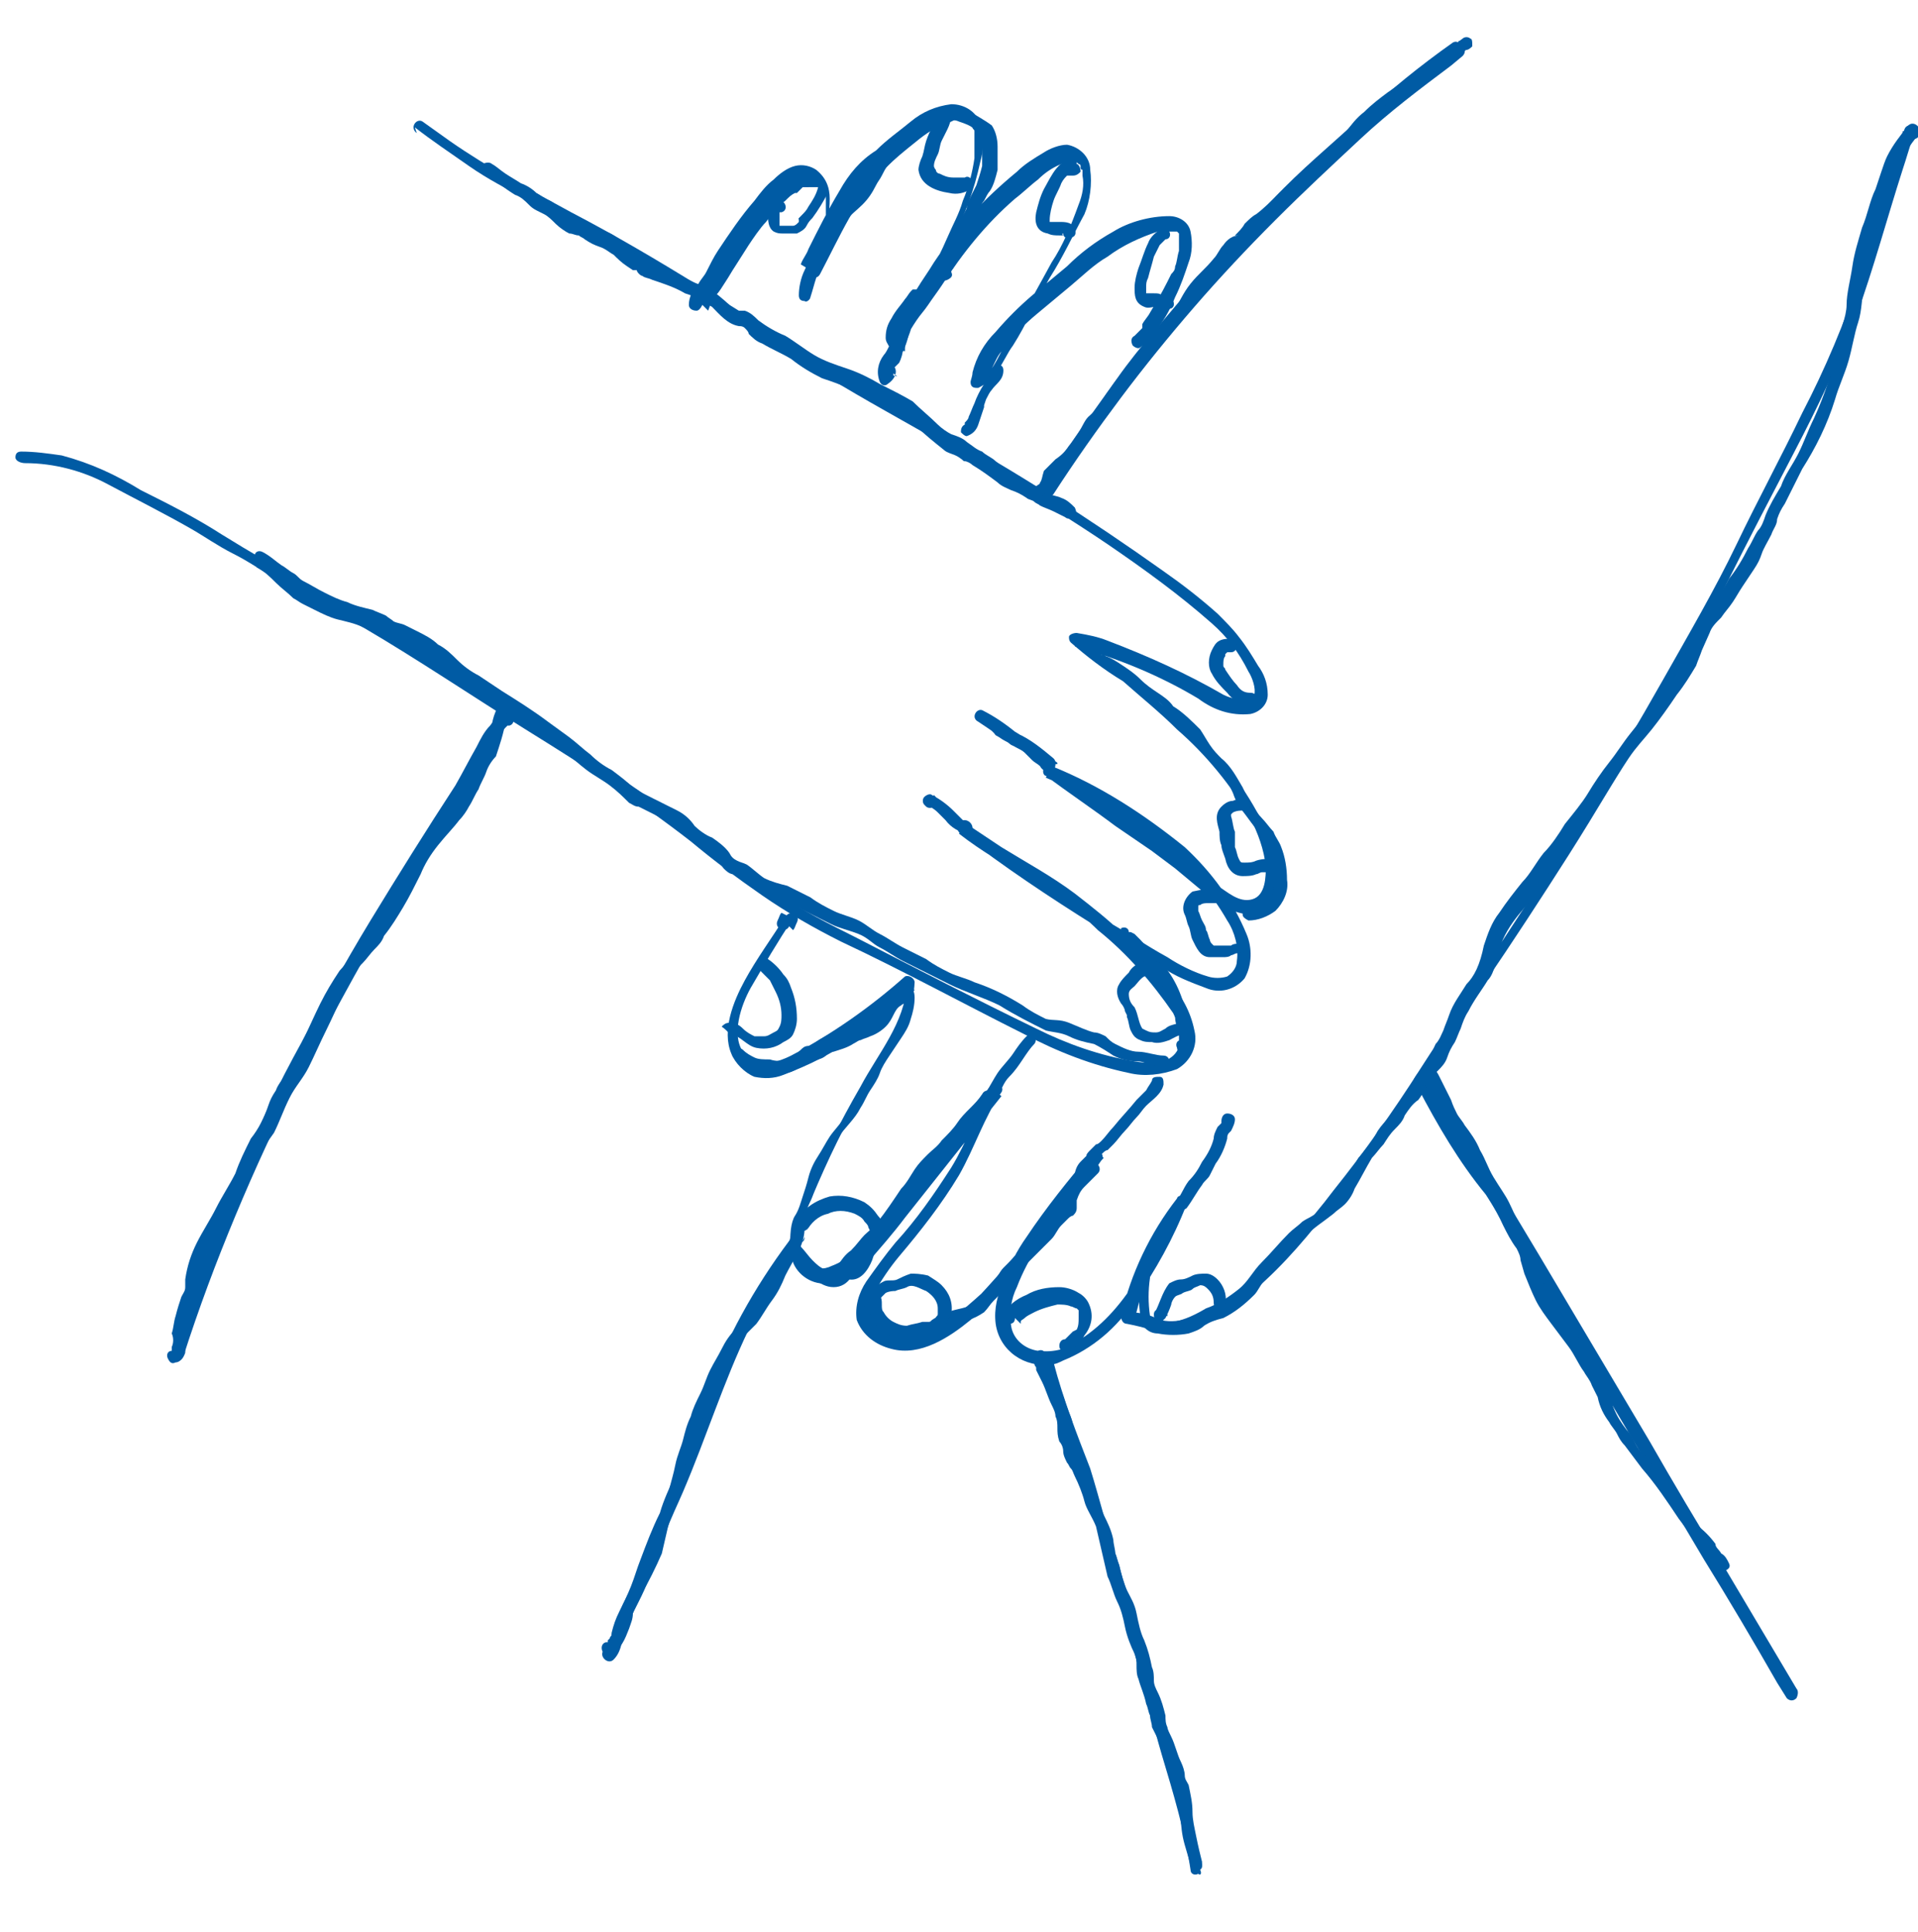 <svg xmlns="http://www.w3.org/2000/svg" xmlns:xlink="http://www.w3.org/1999/xlink" id="Capa_1" x="0px" y="0px" viewBox="0 0 99.4 100.1" style="enable-background:new 0 0 99.4 100.1;" xml:space="preserve"><style type="text/css">	.st0{clip-path:url(#SVGID_00000129179583484539800590000012355655954260164517_);}	.st1{fill:#FFA23C;}	.st2{fill:none;}	.st3{fill:#009DD0;}	.st4{fill:#005BA4;}	.st5{fill:#606060;}	.st6{fill-rule:evenodd;clip-rule:evenodd;fill:#FF6E36;}	.st7{fill:#F8F1EC;}	.st8{fill:#FFE8CF;}	.st9{fill:#FFFFFF;}	.st10{fill:#FFA753;}	.st11{fill-rule:evenodd;clip-rule:evenodd;fill:#333333;}	.st12{fill:#0087BF;}	.st13{clip-path:url(#SVGID_00000070119110706713772260000002431026021923763586_);}	.st14{fill:none;stroke:#005BA4;stroke-width:3.13;stroke-miterlimit:10;}	.st15{fill:#FFFFFF;stroke:#005BA4;stroke-width:3.13;stroke-miterlimit:10;}	.st16{fill:#C4EBFF;}	.st17{fill:#0385BA;}	.st18{fill:#FF6E36;}	.st19{fill:#FFFFFF;stroke:#00ABE6;stroke-width:2.86;stroke-miterlimit:10;}	.st20{opacity:0.6;fill:#FFFFFF;enable-background:new    ;}	.st21{clip-path:url(#SVGID_00000151530285783773988900000013941781926563141054_);}	.st22{fill:#FFFFFF;stroke:#FFA753;stroke-width:4.33;stroke-miterlimit:10;}	.st23{fill:#FFFFFF;stroke:#005BA4;stroke-width:2.86;stroke-miterlimit:10;}	.st24{fill:none;stroke:#005BA4;stroke-width:3;stroke-miterlimit:10;}	.st25{opacity:0.5;}	.st26{fill:none;stroke:#005BA4;stroke-width:1.99;stroke-miterlimit:10;}	.st27{fill-rule:evenodd;clip-rule:evenodd;fill:#005BA4;}	.st28{fill:#FFFFFF;stroke:#005BA4;stroke-width:4.33;stroke-miterlimit:10;}	.st29{fill:#FFFFFF;stroke:#FFA23C;stroke-width:2.86;stroke-miterlimit:10;}	.st30{fill:none;stroke:#FFA23C;stroke-width:3;stroke-miterlimit:10;}	.st31{opacity:0.74;}	.st32{fill:none;stroke:#FFA23C;stroke-width:1.99;stroke-miterlimit:10;}	.st33{fill-rule:evenodd;clip-rule:evenodd;fill:#FFA23C;}	.st34{fill:none;stroke:#0093CD;stroke-width:3;stroke-miterlimit:10;}	.st35{fill:#1A1A1A;}	.st36{fill-rule:evenodd;clip-rule:evenodd;fill:#FFFFFF;}	.st37{fill:none;stroke:#333333;stroke-width:2;stroke-miterlimit:10;}	.st38{fill:#FFFFFF;stroke:#333333;stroke-width:2;stroke-miterlimit:10;}	.st39{fill:#009CCC;}</style><path class="st4" d="M75.3,2.2c-1.7,1.2-3.3,2.5-4.8,3.9s-3.1,2.7-4.5,4.2s-2.9,2.9-4.2,4.5s-2.7,3.1-3.9,4.8s-2.4,3.3-3.5,5  l-0.4,0.7c-0.2,0.3,0.3,0.7,0.6,0.3c1.1-1.7,2.3-3.4,3.5-5s2.5-3.2,3.8-4.7s2.7-3,4.2-4.5s2.9-2.8,4.4-4.2s3.1-2.6,4.7-3.8l0.6-0.5  c0.1-0.1,0.2-0.3,0-0.5C75.6,2.2,75.5,2.1,75.3,2.2z"></path><path class="st4" d="M41.1,48.2c0.1-0.1,0.1-0.2,0.2-0.4c0.2-0.4-0.3-0.7-0.6-0.3c-0.7,1.1-1.5,2.2-2.1,3.3s-1.2,2.6-0.7,3.8  c0.2,0.5,0.7,1,1.2,1.2c0.5,0.1,1,0.1,1.5-0.1c1.3-0.5,2.6-1.1,3.7-2c0.7-0.5,1.3-0.9,1.9-1.4c0.4-0.3,0.9-0.7,1.2-1L47,51  c-0.1,2-1.5,3.6-2.4,5.3c-1.1,1.9-2.1,3.9-2.9,5.9C41.2,63.1,41,64,41,64.9c0,0.8,0.7,1.5,1.5,1.6c0.9,0,1.8-0.4,2.4-1  c0.7-0.8,1.4-1.6,2-2.4l5-6.3l-0.5-0.4c-0.8,1.3-1.3,2.8-2.1,4.1c-0.9,1.4-1.8,2.7-2.9,3.9c-0.5,0.6-1,1.3-1.5,2  c-0.4,0.6-0.6,1.3-0.5,2c0.3,0.8,1,1.3,1.8,1.5c1.5,0.4,3-0.6,4.1-1.5c1.4-1.2,2.7-2.7,3.9-4.2c1-1.3,1.9-2.7,2.9-4.1  c0.2-0.3-0.3-0.7-0.5-0.4c-1.2,1.4-2.4,2.9-3.4,4.4c-0.5,0.7-0.9,1.5-1.2,2.3c-0.3,0.7-0.5,1.4-0.4,2.2c0.2,1.4,1.5,2.3,2.9,2.1  c0.2,0,0.4-0.1,0.6-0.2c1.5-0.6,2.8-1.7,3.7-3.1c1.1-1.6,2-3.2,2.7-5c0.1-0.2,0-0.4-0.1-0.4c-0.2-0.1-0.4,0-0.4,0.1  c-1.4,1.8-2.4,3.9-2.9,6.1c0,0.2,0.1,0.4,0.3,0.4c0,0,0,0,0,0c0.5,0.1,1,0.2,1.4,0.4c0.5,0.1,0.9,0.1,1.4,0c0.9-0.2,1.8-0.6,2.6-1.2  c1.7-1.2,3.1-2.7,4.4-4.3c1.6-1.9,3.1-3.8,4.4-5.8c1.5-2.2,2.8-4.5,4.3-6.7s3-4.5,4.4-6.7s2.8-4.6,4.2-6.9s2.7-4.6,3.9-7  s2.4-4.7,3.6-7c1.2-2.3,2.3-4.6,3.2-7c0.9-2.5,1.6-5.1,2.4-7.6c0.2-0.6,0.4-1.3,0.6-1.9l-0.6-0.1V7c0,0.4,0.6,0.4,0.7,0V6.8  c0-0.4-0.5-0.4-0.6-0.1c-0.9,2.5-1.5,5.1-2.3,7.6c-0.8,2.4-1.8,4.8-3,7.1c-1.1,2.3-2.3,4.5-3.4,6.8s-2.5,4.7-3.8,7  c-2.6,4.6-5.4,9.1-8.3,13.5c-0.8,1.1-1.5,2.2-2.2,3.4s-1.4,2.2-2.1,3.3c-1.4,2.2-2.9,4.3-4.5,6.3c-1.2,1.6-2.6,3.1-4.1,4.5  c-0.7,0.7-1.5,1.3-2.4,1.7c-0.4,0.2-0.9,0.4-1.3,0.5c-0.5,0.1-1,0.1-1.4-0.1c-0.4-0.2-0.9-0.3-1.4-0.3l0.3,0.4  c0.5-2.2,1.4-4.2,2.8-6l-0.6-0.3c-1.2,2.7-2.5,5.7-5,7.3c-0.6,0.5-1.4,0.7-2.2,0.6c-0.7-0.1-1.3-0.6-1.4-1.3c-0.1-0.7,0-1.4,0.3-2  c0.3-0.8,0.7-1.5,1.1-2.2c1-1.6,2.1-3.1,3.4-4.5l-0.5-0.4c-1.7,2.6-3.7,5.1-5.8,7.4c-1,0.9-2.3,2.1-3.7,2.1c-0.6,0-1.2-0.2-1.6-0.6  C45,68.3,45,67.6,45.3,67c0.4-0.7,0.8-1.3,1.3-1.9c1.1-1.3,2.2-2.7,3.1-4.2c0.8-1.4,1.3-3,2.2-4.3c0.2-0.3-0.3-0.7-0.5-0.4l-4.2,5.2  c-0.7,0.9-1.4,1.7-2.1,2.6c-0.5,0.7-1.2,1.3-2,1.6c-0.4,0.2-0.9,0.2-1.3-0.1c-0.3-0.2-0.4-0.6-0.4-0.9c0.1-0.9,0.3-1.8,0.7-2.6  c0.8-1.9,1.7-3.8,2.8-5.6c1-1.7,2.4-3.4,2.5-5.5c0-0.2-0.3-0.4-0.5-0.3c-1.8,1.6-3.8,3-5.9,4.1c-0.8,0.4-1.9,0.7-2.5-0.2  s-0.1-2.4,0.4-3.3c0.7-1.2,1.4-2.4,2.2-3.6l-0.6-0.3c-0.1,0.1-0.1,0.2-0.2,0.4c-0.2,0.4,0.4,0.7,0.6,0.3L41.1,48.2z"></path><path class="st4" d="M21.5,6.6c0.9,0.7,1.8,1.3,2.8,2s2,1.2,3.1,1.8c2.1,1.2,4.3,2.4,6.4,3.6c4.1,2.4,8,5,12.1,7.3  c3.9,2.2,7.8,4.4,11.5,6.9c1.9,1.3,3.7,2.6,5.4,4.1c0.8,0.7,1.4,1.5,1.9,2.5c0.2,0.3,0.4,0.9,0.3,1.2c-0.1,0.1-0.2,0.2-0.3,0.2  c-0.4,0.1-0.9,0-1.3-0.2c-1.9-1.1-3.9-2-6-2.8c-0.5-0.2-1-0.3-1.6-0.4c-0.2,0-0.4,0.1-0.4,0.2c0,0.1,0,0.2,0.1,0.3  c0.8,0.7,1.7,1.4,2.7,2c0.9,0.8,1.9,1.6,2.8,2.5c1.5,1.3,2.8,2.9,3.8,4.6c0.4,0.8,0.7,1.6,0.8,2.5c0,0.5,0,1.5-0.7,1.7  s-1.3-0.4-1.8-0.7c-0.6-0.4-1.1-1-1.7-1.4c-0.9-0.8-2-1.4-3-2.1l-3.9-2.7l-0.3,0.6c2.2,0.9,4.3,2.2,6.2,3.6c1.3,1.1,2.4,2.4,3.2,3.8  c0.4,0.6,0.6,1.4,0.5,2.1c0,0.3-0.2,0.6-0.5,0.8c-0.3,0.1-0.7,0.1-1,0c-0.7-0.2-1.5-0.6-2.1-1c-1.1-0.6-2.1-1.3-3.2-1.9  c-2.5-1.6-5-3.2-7.3-5l-0.3,0.5c2.3,1.8,5.1,2.9,7.2,5c1.5,1.2,2.8,2.7,3.9,4.3c0.3,0.6,0.6,1.5,0.1,2.1s-1.5,0.5-2.1,0.4  c-1.8-0.3-3.5-0.9-5.1-1.7c-3.1-1.5-6.2-3.1-9.3-4.7c-1.4-0.7-2.8-1.4-4.1-2.3c-1.3-0.9-2.5-1.8-3.7-2.8c-2.6-2-5.3-3.8-8.1-5.5  s-5.5-3.7-8.3-5.3s-5.8-3.2-8.7-5c-1.4-0.9-2.8-1.6-4.2-2.3c-1.3-0.8-2.6-1.4-4.1-1.8c-0.7-0.1-1.4-0.2-2.1-0.2  c-0.2,0-0.3,0.1-0.3,0.3S1.1,24,1.3,24c1.5,0,3,0.4,4.3,1.1c1.5,0.8,2.9,1.5,4.3,2.3c0.7,0.4,1.4,0.9,2.2,1.3s1.5,0.9,2.2,1.3  c1.5,0.8,3,1.6,4.5,2.5c2.9,1.7,5.7,3.6,8.6,5.4s5.7,3.6,8.4,5.7c1.2,1,2.4,1.9,3.7,2.8c1.3,0.9,2.7,1.7,4.1,2.4  c3.2,1.5,6.3,3.2,9.5,4.8c1.7,0.9,3.5,1.6,5.4,2c0.8,0.2,1.7,0.1,2.5-0.2c0.7-0.4,1.1-1.2,0.9-2c-0.2-1-0.7-1.9-1.4-2.6  c-0.7-0.8-1.4-1.6-2.2-2.3c-0.8-0.8-1.7-1.5-2.6-2.2c-1.2-0.9-2.5-1.6-3.8-2.4c-0.6-0.4-1.2-0.8-1.8-1.2c-0.3-0.3-0.7,0.3-0.3,0.5  c2.2,1.7,4.6,3.3,7,4.8c1.1,0.7,2.3,1.4,3.4,2.1c0.7,0.5,1.5,0.8,2.3,1.1c0.7,0.3,1.5,0.1,2-0.5c0.4-0.7,0.4-1.6,0.1-2.3  c-0.7-1.7-1.8-3.2-3.2-4.5c-2.1-1.7-4.4-3.2-6.9-4.2c-0.2-0.1-0.4,0-0.4,0.1c-0.1,0.2,0,0.4,0.1,0.4c1.2,0.9,2.4,1.7,3.6,2.6  l1.9,1.3c0.4,0.3,0.8,0.6,1.2,0.9c0.6,0.5,1.2,1,1.8,1.5c0.6,0.5,1.3,0.8,2,0.9c0.7-0.1,1.3-0.7,1.4-1.4c0.2-0.9,0-1.8-0.3-2.6  c-0.8-1.8-1.9-3.5-3.4-4.9c-1-1-2.2-2-3.3-3c-0.5-0.5-1.1-0.9-1.6-1.3C57,33.9,56.5,33.5,56,33l-0.3,0.5c2.2,0.6,4.4,1.5,6.4,2.7  c0.8,0.6,1.7,0.9,2.7,0.8c0.5-0.1,0.9-0.5,0.9-1c0-0.6-0.2-1.1-0.5-1.5c-0.3-0.5-0.6-1-1-1.5c-0.3-0.4-0.7-0.8-1.1-1.2  c-0.9-0.8-1.8-1.5-2.8-2.2c-3.8-2.7-7.7-5.2-11.7-7.4c-2-1.2-4.1-2.3-6.1-3.5s-4.2-2.6-6.3-3.9s-4.3-2.6-6.6-3.8  c-1.1-0.6-2.2-1.2-3.3-1.8c-1-0.6-2-1.2-3-1.9l-1.4-1c-0.3-0.2-0.7,0.3-0.3,0.6L21.5,6.6z"></path><path class="st4" d="M9.5,70.3c0.8-2.5,1.7-4.9,2.7-7.3s2.1-4.8,3.3-7.1s2.5-4.7,3.8-7s2.8-4.7,4.3-7c0.3-0.5,0.6-0.9,0.9-1.4  c0.2-0.3,0.3-0.6,0.5-0.9s0.4-0.8,0.6-1.1c0.2-0.3,0.4-0.6,0.6-0.8l0.1-0.1c0,0,0,0,0,0h0.1c0,0-0.1,0,0,0c0.4-0.1,0.2-0.8-0.2-0.6  c-0.3,0.1-0.6,0.3-0.8,0.6c-0.3,0.3-0.5,0.7-0.7,1.1c-0.4,0.7-0.7,1.3-1.1,2c-1.5,2.3-3,4.7-4.4,7s-2.7,4.7-4,7.1S13,59.4,12,61.8  s-2,4.9-2.8,7.4c-0.1,0.3-0.2,0.6-0.3,0.9S9.3,70.7,9.5,70.3L9.5,70.3z"></path><path class="st4" d="M36.7,16.1c0.1-0.3,0.2-0.5,0.4-0.8c0.2-0.2,0.3-0.4,0.5-0.7c0.2-0.3,0.3-0.5,0.5-0.8s0.5-0.8,0.7-1.1  s0.6-0.9,0.9-1.2c0.3-0.4,0.6-0.8,1-1.1c0.2-0.2,0.3-0.3,0.5-0.4c0,0,0.1-0.1,0,0h0.1l0.1-0.1l0.2-0.2h0.1h0.1l0,0L42,9.7h0.1  c0,0-0.1,0,0,0h0.1c0,0,0.1,0,0,0h0.1c0,0,0.1,0,0,0l0.1,0c0,0,0.1,0.1,0,0l0.1,0.1c0.1,0.1,0.1,0.2,0.2,0.2  c0.1,0.1,0.1,0.2,0.1,0.3c0,0.1,0,0.3,0,0.4c0,0.2,0,0.4,0,0.5c0,0.3-0.1,0.7-0.2,1c-0.2,0.6-0.4,1.2-0.7,1.7  c-0.2,0.4,0.4,0.7,0.6,0.3c1-1.9,1.9-4,3.4-5.5c0.5-0.5,1-0.9,1.5-1.3c0.6-0.5,1.2-0.9,1.9-1.1l0.2-0.1h0.1h0.3H50h0.1l0,0l0.1,0.1  c0,0,0.1,0.1,0,0l0.1,0.1l0,0c0,0,0,0.1,0.1,0.1c0,0,0,0,0,0.1c0,0,0,0.1,0,0c0,0.1,0.1,0.1,0.1,0.2v0.2c0,0,0,0,0,0.1l0,0  c0,0,0,0.1,0,0.1c0,0.2,0,0.3,0,0.5c0,0.2,0,0.3,0,0.5c-0.1,0.7-0.3,1.5-0.6,2.2c-0.2,0.7-0.5,1.2-0.8,1.9s-0.7,1.5-1.1,2.2  c-0.3,0.5-0.6,1.1-0.8,1.7s-0.3,1-0.5,1.4c-0.1,0.2-0.2,0.4-0.3,0.5l0.5,0.1V18l0,0c0,0,0-0.1,0,0v-0.2c0,0,0,0.1,0,0  c0,0,0-0.1,0-0.1c0-0.1,0-0.1,0.1-0.2c0.1-0.3,0.3-0.6,0.5-0.9c0.2-0.3,0.4-0.5,0.6-0.8s0.5-0.7,0.7-1c1.1-1.7,2.3-3.2,3.8-4.5  c0.4-0.3,0.8-0.7,1.2-1C54.1,9,54.5,8.7,55,8.5l0.3-0.1h0.1h0.2h0.1l0,0c0.1,0,0.1,0,0.2,0.1c-0.1,0,0,0,0,0c0,0,0.1,0,0.1,0.1  c0,0,0,0,0,0v0.1c0,0,0,0.1,0.1,0.1s0,0,0,0c0,0.1,0,0.1,0,0.2V9l0,0v0.1c0.1,0.5,0,1-0.2,1.5c-0.4,1.1-0.8,2.1-1.4,3  c-0.6,1.1-1.2,2.2-1.8,3.2c-0.3,0.5-0.6,1-0.9,1.6c-0.2,0.4-0.4,0.7-0.6,1l-0.2,0.2l-0.1,0.1h-0.1l0.4,0.3c0-0.3,0.1-0.6,0.2-0.9  c0.2-0.4,0.3-0.7,0.6-1c0.5-0.7,1.1-1.3,1.7-1.8c0.6-0.5,1.2-1,1.8-1.5s1.2-1.1,1.9-1.5c0.8-0.6,1.7-1,2.6-1.3c0.2,0,0.4,0,0.7,0  h0.2h0.1H61l0,0c0.1,0,0,0,0,0l0.1,0.1c0,0,0,0,0,0V12l0,0l0,0c0,0,0,0.1,0,0.1s0,0,0,0.1s0,0.1,0,0s0,0.1,0,0.2s0,0.2,0,0.3  c0,0,0,0.1,0,0.1c0-0.1,0,0,0,0s0,0.1,0,0.2c-0.1,0.3-0.1,0.6-0.2,0.8c0,0.2-0.1,0.3-0.2,0.4l-0.2,0.4c-0.3,0.6-0.6,1.1-0.9,1.6  c-0.1,0.2-0.3,0.4-0.4,0.6L59.2,17l0,0l0,0c0,0-0.1,0.1-0.1,0.1l-0.2,0.2l-0.1,0.1l0,0l0,0c-0.2,0.1-0.2,0.3-0.1,0.5  c0.1,0.1,0.3,0.2,0.4,0.1c0,0,0,0,0,0c0.4-0.3,0.7-0.6,0.9-1c0.4-0.5,0.7-1.1,0.9-1.6c0.3-0.6,0.5-1.2,0.7-1.8  c0.2-0.5,0.2-1.1,0.1-1.6c-0.1-0.5-0.6-0.8-1.1-0.8c-1,0-2.1,0.3-2.9,0.8c-0.9,0.5-1.7,1.1-2.4,1.8c-0.6,0.5-1.2,1-1.8,1.5  c-0.7,0.6-1.3,1.2-1.9,1.9c-0.6,0.6-1,1.3-1.2,2.1c0,0.2-0.1,0.4-0.1,0.5c0,0.2,0.1,0.3,0.3,0.3c0,0,0.1,0,0.1,0  c0.4-0.2,0.8-0.5,1-0.9c0.3-0.4,0.5-0.9,0.8-1.3c0.7-1.1,1.2-2.3,1.9-3.5c0.7-1.1,1.2-2.2,1.8-3.3c0.3-0.7,0.4-1.6,0.3-2.3  c0-0.7-0.6-1.2-1.2-1.3c-0.4,0-0.9,0.2-1.2,0.4c-0.5,0.3-1,0.6-1.4,1c-1.7,1.4-3.1,2.9-4.3,4.7c-0.3,0.5-0.6,0.9-0.9,1.4L47.3,15  l0,0l-0.1,0.1c-0.1,0.1-0.2,0.3-0.3,0.4c-0.2,0.3-0.5,0.6-0.7,1c-0.2,0.3-0.3,0.6-0.3,1c0,0.2,0.1,0.3,0.2,0.5  c0.1,0.2,0.3,0.2,0.5,0.1c0,0,0,0,0.1,0c0.3-0.4,0.5-0.9,0.6-1.4c0.1-0.2,0.1-0.5,0.2-0.7c0.1-0.3,0.3-0.6,0.4-0.8  c0.5-0.9,0.9-1.8,1.4-2.7c0.7-1.3,1.2-2.7,1.5-4.1c0.2-0.7,0.2-1.3,0-2c-0.2-0.6-0.8-1-1.5-1c-0.8,0.1-1.5,0.4-2.1,0.9  c-0.6,0.5-1.2,0.9-1.8,1.5C44.6,8.3,44,9,43.5,9.9c-0.6,1-1.1,2-1.6,3c-0.1,0.3-0.3,0.5-0.4,0.8L42,14c0.3-0.5,0.5-1.1,0.7-1.7  c0.2-0.6,0.3-1.3,0.3-2c0-0.6-0.2-1.1-0.7-1.5c-0.3-0.2-0.7-0.3-1.1-0.2c-0.4,0.1-0.8,0.4-1.1,0.7c-0.4,0.3-0.7,0.7-1,1.1  c-0.7,0.8-1.3,1.7-1.9,2.6c-0.2,0.3-0.4,0.7-0.6,1.1c-0.1,0.2-0.3,0.4-0.4,0.6c-0.3,0.3-0.5,0.7-0.5,1.1c0,0.2,0.2,0.3,0.4,0.3  c0.1,0,0.2-0.1,0.3-0.3L36.7,16.1z"></path><path class="st4" d="M40.9,64.3c-1.8,2.4-3.3,5.1-4.3,7.9c-0.6,1.4-1.1,2.8-1.6,4.2c-0.3,0.7-0.6,1.3-0.8,2c-0.4,0.8-0.7,1.6-1,2.4  c-0.2,0.5-0.3,0.9-0.5,1.4s-0.4,0.9-0.6,1.3c-0.2,0.4-0.3,0.7-0.4,1.1c0,0.3-0.2,0.7-0.4,0.9c-0.3,0.3,0.2,0.8,0.5,0.5  c0.5-0.5,0.4-1.2,0.7-1.8c0.2-0.4,0.4-0.8,0.6-1.2s0.4-0.8,0.5-1.2c0.3-0.8,0.6-1.6,0.9-2.4s0.6-1.4,0.9-2.1  c1.2-2.8,2.1-5.7,3.4-8.4c0.7-1.5,1.6-2.9,2.6-4.2c0.1-0.1,0.1-0.4-0.1-0.5C41.1,64.3,41,64.3,40.9,64.3L40.9,64.3z"></path><path class="st4" d="M62.2,96.9c-0.3-1.8-0.8-3.6-1.3-5.4c-0.5-1.7-1-3.5-1.4-5.2c-0.2-0.9-0.5-1.8-0.7-2.6s-0.6-1.7-0.8-2.6  c-0.6-1.7-1-3.4-1.5-5c-0.7-1.8-1.4-3.6-1.9-5.5c-0.1-0.4-0.7-0.2-0.6,0.2c0.2,0.8,0.5,1.6,0.8,2.4c0.3,0.8,0.7,1.6,1,2.4  c0.6,1.7,1,3.3,1.5,5c0.3,0.8,0.6,1.7,0.8,2.5s0.5,1.7,0.7,2.6c0.5,1.7,0.9,3.5,1.4,5.2c0.6,2,1.2,4,1.5,6c0,0.2,0.2,0.3,0.4,0.2  C62.2,97.2,62.3,97.1,62.2,96.9L62.2,96.9z"></path><path class="st4" d="M93.1,87.5l-3.8-6.4c-1.3-2.1-2.6-4.3-3.8-6.4l-3.8-6.4l-1.9-3.2c-0.6-1-1.2-2-1.8-3c-1.3-1.7-2.5-3.6-3.6-5.4  c-0.1-0.2-0.2-0.5-0.3-0.7c-0.1-0.1-0.3-0.2-0.5,0c-0.1,0.1-0.1,0.2-0.1,0.4c1,1.9,2.1,3.8,3.5,5.5c0.6,0.9,1.2,1.9,1.8,2.9l1.9,3.2  l3.8,6.4l3.8,6.4c1.3,2.1,2.6,4.3,3.8,6.4l0.5,0.8c0.1,0.1,0.3,0.2,0.5,0C93.2,87.8,93.2,87.6,93.1,87.5L93.1,87.5z"></path><path class="st4" d="M25.2,9c0.5,0.4,1,0.8,1.5,1.1c0.3,0.1,0.5,0.3,0.7,0.5c0.1,0.1,0.2,0.2,0.4,0.3l0.4,0.2  c0.2,0.1,0.4,0.3,0.6,0.5c0.2,0.2,0.5,0.4,0.7,0.5c0.2,0,0.3,0.1,0.5,0.1c0.1,0.1,0.2,0.1,0.3,0.2c0.3,0.2,0.5,0.3,0.8,0.4  c0.3,0.1,0.5,0.3,0.7,0.4c0.2,0.2,0.4,0.4,0.7,0.6l0.3,0.2L33,14l0,0l0,0c0,0,0-0.1,0,0s0.2,0.3,0.3,0.3c0.1,0.1,0.3,0.1,0.5,0.2  c0.6,0.2,1.2,0.4,1.7,0.7c0.3,0.1,0.6,0.2,0.8,0.3c0.2,0.1,0.4,0.3,0.6,0.4c0.4,0.4,0.8,0.9,1.4,1c0.1,0,0.2,0,0.3,0.1  c0.1,0.1,0.2,0.2,0.2,0.3c0.2,0.2,0.4,0.4,0.7,0.5c0.5,0.3,1,0.5,1.5,0.8c0.5,0.4,1,0.7,1.6,1c0.6,0.2,1.2,0.4,1.7,0.7l0.8,0.4  l0.8,0.4c0.6,0.3,1.1,0.6,1.6,1c0.4,0.4,0.9,0.8,1.4,1.2c0.2,0.2,0.5,0.2,0.8,0.4s0.2,0.2,0.3,0.2s0.3,0.1,0.4,0.2  c0.5,0.3,0.9,0.6,1.3,0.9c0.2,0.2,0.5,0.3,0.7,0.4c0.3,0.1,0.5,0.2,0.8,0.4c0.1,0.1,0.3,0.1,0.4,0.2c0.1,0.1,0.2,0.1,0.3,0.2  c0.2,0.1,0.5,0.2,0.7,0.3c0.2,0.1,0.4,0.2,0.6,0.3c0.1,0.1,0.3,0.1,0.5,0c0,0,0,0,0,0c0.1-0.1,0.1-0.3,0-0.5  c-0.2-0.2-0.4-0.4-0.7-0.5c-0.2-0.1-0.4-0.1-0.6-0.2s-0.4-0.3-0.7-0.4s-0.6-0.3-0.8-0.4c-0.2-0.1-0.5-0.2-0.7-0.4  c-0.2-0.2-0.4-0.3-0.6-0.5c-0.2-0.2-0.5-0.3-0.7-0.5c-0.3-0.1-0.5-0.3-0.8-0.5c-0.2-0.2-0.5-0.3-0.8-0.4c-0.2-0.1-0.5-0.3-0.7-0.5  c-0.4-0.4-0.9-0.8-1.3-1.2c-0.5-0.3-1.1-0.6-1.7-0.9c-0.5-0.3-1.1-0.6-1.7-0.8c-0.6-0.2-1.2-0.4-1.7-0.7c-0.5-0.3-1-0.7-1.5-1  c-0.5-0.2-1-0.5-1.4-0.8c-0.2-0.2-0.4-0.4-0.7-0.5c-0.1,0-0.2,0-0.4,0c-0.1-0.1-0.2-0.1-0.3-0.2c-0.4-0.4-0.8-0.7-1.2-1  c-0.3-0.1-0.6-0.2-0.8-0.3s-0.6-0.3-0.9-0.4s-0.6-0.2-0.9-0.3l-0.4-0.1c0,0-0.1,0-0.1,0c0,0-0.1,0,0,0s0,0,0,0  c0-0.1-0.1-0.1-0.1-0.2c-0.2-0.2-0.4-0.3-0.7-0.5c-0.2-0.2-0.4-0.4-0.6-0.6c-0.2-0.2-0.5-0.4-0.8-0.5c-0.3-0.1-0.5-0.2-0.8-0.4  c-0.2-0.2-0.5-0.3-0.8-0.4c-0.2,0-0.5-0.2-0.7-0.3c-0.2-0.2-0.4-0.4-0.6-0.5c-0.3-0.1-0.5-0.3-0.7-0.4c-0.2-0.2-0.5-0.4-0.8-0.5  c-0.3-0.2-0.5-0.3-0.8-0.5s-0.5-0.4-0.7-0.5c-0.1-0.1-0.3-0.1-0.5,0C25.1,8.7,25.1,8.9,25.2,9C25.2,9.1,25.2,9.1,25.2,9L25.2,9z"></path><path class="st4" d="M26.1,37.1c0.3-0.1,0.4-0.3,0.4-0.6s-0.4-0.3-0.5-0.1c-0.2,0.2-0.3,0.4-0.4,0.7c-0.1,0.3-0.1,0.5-0.2,0.8  c-0.1,0.3-0.2,0.6-0.3,0.9c-0.1,0.3-0.3,0.6-0.5,0.8c-0.3,0.6-0.5,1.2-0.9,1.7c-0.3,0.5-0.7,1-1.1,1.4c-0.4,0.4-0.8,0.9-1.1,1.4  c-0.3,0.5-0.6,1.1-0.8,1.7c-0.3,0.6-0.6,1.1-0.9,1.6c-0.1,0.3-0.3,0.5-0.5,0.8c-0.2,0.2-0.4,0.5-0.6,0.7c-0.2,0.2-0.3,0.5-0.5,0.7  c-0.2,0.2-0.4,0.5-0.6,0.7c-0.4,0.6-0.7,1.1-1,1.7c-0.3,0.6-0.6,1.3-0.9,1.9c-0.2,0.6-0.5,1.2-0.9,1.8c-0.2,0.3-0.4,0.5-0.5,0.8  c-0.2,0.3-0.3,0.5-0.4,0.8c-0.2,0.6-0.5,1.2-0.9,1.7c-0.3,0.6-0.6,1.2-0.8,1.8c-0.3,0.6-0.7,1.2-1,1.8c-0.3,0.6-0.7,1.2-1,1.8  c-0.3,0.6-0.5,1.2-0.6,1.9c0,0.1,0,0.3,0,0.4c0,0.2-0.1,0.3-0.2,0.5c-0.1,0.3-0.2,0.6-0.3,1c-0.1,0.3-0.1,0.6-0.2,0.9  C9,69.3,9,69.6,8.9,69.8c0,0.1,0,0.2,0,0.2c0,0,0,0.1,0,0s0,0,0,0l0,0c0,0,0.1,0,0,0c-0.2,0-0.3,0.2-0.2,0.4c0,0,0,0,0,0  c0.1,0.2,0.2,0.3,0.4,0.2c0.2,0,0.4-0.2,0.5-0.5c0-0.1,0-0.2,0-0.3v-0.1c0-0.1,0-0.1,0-0.2c0.1-0.3,0.2-0.6,0.3-0.9  c0.1-0.3,0.1-0.7,0.2-1c0.1-0.3,0.2-0.7,0.3-1c0-0.3,0-0.6,0.1-0.9c0.2-0.6,0.4-1.2,0.8-1.8c0.7-1.2,1.4-2.4,2-3.6  c0.1-0.3,0.2-0.6,0.4-0.8c0.1-0.3,0.3-0.5,0.5-0.8c0.3-0.6,0.5-1.2,0.8-1.8s0.7-1,1-1.6c0.3-0.6,0.6-1.3,0.9-1.9s0.6-1.3,0.9-1.9  l0.5-0.9c0.1-0.3,0.3-0.5,0.5-0.7c0.2-0.2,0.4-0.5,0.6-0.7c0.2-0.2,0.4-0.4,0.5-0.7c0.4-0.5,0.7-1,1-1.5c0.3-0.5,0.6-1.1,0.9-1.7  c0.2-0.5,0.5-1,0.9-1.5c0.4-0.5,0.8-0.9,1.1-1.3c0.2-0.2,0.4-0.5,0.5-0.7c0.2-0.3,0.3-0.6,0.5-0.9c0.1-0.3,0.3-0.6,0.4-0.9  s0.3-0.6,0.5-0.8c0.2-0.6,0.4-1.2,0.5-1.8c0-0.2,0.1-0.4,0.2-0.6l-0.5-0.1c0,0,0-0.1,0.1-0.1c0.1-0.1,0.1-0.1,0,0  c-0.2,0-0.3,0.2-0.2,0.4C25.7,37.1,25.8,37.2,26.1,37.1L26.1,37.1z"></path><path class="st4" d="M41.6,64.3v-0.5h-0.6c0,0.3-0.1,0.6-0.3,0.9c-0.2,0.4-0.4,0.7-0.6,1.1c-0.4,0.8-0.8,1.5-1.2,2.2  c-0.2,0.3-0.5,0.6-0.8,0.9c-0.3,0.3-0.5,0.6-0.7,1c-0.2,0.4-0.4,0.7-0.6,1.1s-0.3,0.8-0.5,1.2s-0.4,0.8-0.5,1.2  c-0.2,0.4-0.3,0.8-0.4,1.2s-0.3,0.8-0.4,1.3s-0.2,0.8-0.3,1.2c0,0.2-0.1,0.4-0.2,0.6c-0.1,0.2-0.2,0.4-0.2,0.6  c-0.1,0.4-0.2,0.8-0.3,1.2c-0.1,0.4-0.2,0.8-0.4,1.2c-0.2,0.4-0.4,0.7-0.6,1.1c-0.4,0.7-0.8,1.4-1,2.1c-0.1,0.3-0.2,0.6-0.3,0.8  c0,0.1-0.1,0.1-0.1,0.2l-0.1,0.1v0.1h-0.1l0,0l0,0l0,0c-0.4,0.1-0.2,0.8,0.2,0.6c0.6-0.2,0.8-0.8,1-1.3c0.1-0.3,0.2-0.5,0.2-0.8  c0.1-0.3,0.2-0.6,0.4-0.9c0.4-0.7,0.8-1.5,1.1-2.2c0.1-0.4,0.2-0.9,0.3-1.3c0.1-0.4,0.2-0.8,0.3-1.2c0.2-0.4,0.3-0.8,0.4-1.2  c0.1-0.4,0.2-0.8,0.4-1.3c0.3-0.8,0.6-1.7,0.9-2.5s0.7-1.6,1.1-2.4l0.3-0.6c0.1-0.2,0.2-0.3,0.3-0.5c0.3-0.3,0.6-0.6,0.9-0.9  c0.3-0.4,0.5-0.8,0.8-1.2c0.3-0.4,0.5-0.8,0.7-1.3c0.2-0.4,0.5-0.9,0.7-1.3c0.2-0.4,0.3-0.8,0.3-1.2c0-0.2-0.1-0.3-0.3-0.3  c-0.2,0-0.3,0.1-0.3,0.3v0.5c0,0.2,0.1,0.3,0.3,0.3c0.2,0,0.3-0.1,0.3-0.3L41.6,64.3z"></path><path class="st4" d="M38.1,54.9c0.2,0.2,0.4,0.4,0.7,0.5c0.3,0.1,0.6,0.2,0.9,0.2c0.3,0,0.7,0,1,0c0.3,0,0.6-0.2,0.9-0.4  c0.1-0.1,0.2-0.2,0.3-0.2c0.1,0,0.1-0.1,0.2-0.1c0,0,0.1,0,0.2,0c0.2,0,0.4-0.1,0.5-0.2c0.1-0.1,0.3-0.2,0.4-0.2  c0.3-0.1,0.7-0.2,1-0.4c0.2-0.1,0.3-0.2,0.4-0.2c0.2-0.1,0.3-0.1,0.5-0.2c0.3-0.1,0.6-0.3,0.8-0.5c0.2-0.2,0.3-0.4,0.4-0.6  c0.1-0.2,0.2-0.4,0.4-0.5c0.1-0.1,0.2-0.1,0.2-0.1h0.1c0,0,0.1,0,0.2,0s-0.2-0.1-0.2-0.2s0,0.1,0,0c0,0.1,0,0.1,0,0.2  c0,0.2,0,0.3,0,0.5c-0.1,0.4-0.3,0.7-0.5,1c-0.1,0.3-0.3,0.6-0.5,0.9c-0.2,0.3-0.4,0.6-0.6,0.9c-0.2,0.3-0.3,0.7-0.6,1  c-0.2,0.3-0.3,0.6-0.5,0.9c-0.2,0.3-0.3,0.5-0.6,0.8c-0.2,0.3-0.5,0.6-0.7,0.9c-0.2,0.3-0.4,0.7-0.6,1c-0.2,0.3-0.4,0.7-0.5,1.1  s-0.2,0.7-0.3,1s-0.2,0.7-0.4,1C41,63.3,40.9,64,41,64.7c0.1,0.3,0.3,0.6,0.5,0.9c0.2,0.3,0.4,0.5,0.7,0.7c0.3,0.2,0.6,0.4,1,0.4  c0.4,0,0.7-0.2,0.9-0.5c0.1-0.1,0.1-0.2,0.2-0.3s0.3-0.3,0.4-0.4s0.5-0.5,0.7-0.8s0.5-0.4,0.7-0.7c0.2-0.3,0.4-0.5,0.6-0.8  c0.4-0.6,0.9-1.3,1.3-2c0.1-0.2,0.2-0.3,0.3-0.5c0.1-0.1,0.2-0.3,0.4-0.4c0.3-0.2,0.5-0.5,0.7-0.8s0.5-0.6,0.8-0.9  c0.2-0.3,0.4-0.6,0.7-0.8c0.2-0.2,0.5-0.5,0.6-0.8c0.2-0.4-0.4-0.7-0.6-0.3c-0.2,0.3-0.4,0.5-0.6,0.7c-0.3,0.3-0.5,0.5-0.7,0.8  c-0.2,0.3-0.5,0.6-0.8,0.9c-0.2,0.3-0.5,0.5-0.7,0.7c-0.3,0.3-0.5,0.5-0.7,0.8c-0.2,0.3-0.4,0.7-0.7,1c-0.4,0.6-0.8,1.2-1.2,1.7  c-0.2,0.3-0.5,0.5-0.7,0.7s-0.4,0.5-0.7,0.8c-0.3,0.2-0.5,0.5-0.7,0.8c0,0.1-0.1,0.2-0.2,0.2c-0.1,0.1-0.3,0.1-0.4,0  c-0.3-0.1-0.5-0.3-0.7-0.5c-0.2-0.2-0.4-0.5-0.6-0.7c-0.2-0.6-0.1-1.2,0.2-1.7c0.1-0.3,0.3-0.6,0.4-0.9s0.2-0.7,0.3-1  c0.1-0.3,0.3-0.7,0.4-1c0.2-0.3,0.4-0.7,0.6-1c0.4-0.6,0.9-1,1.2-1.6c0.2-0.3,0.3-0.6,0.5-0.9s0.4-0.6,0.5-0.9  c0.1-0.3,0.3-0.6,0.5-0.9c0.2-0.3,0.4-0.6,0.6-0.9c0.2-0.3,0.4-0.6,0.5-1c0.1-0.3,0.2-0.7,0.2-1.1c0-0.3-0.1-0.6-0.4-0.6  c-0.2,0-0.5,0-0.7,0.1c-0.4,0.3-0.7,0.7-0.9,1.1c-0.1,0.2-0.3,0.3-0.5,0.5c-0.3,0.2-0.6,0.2-0.9,0.4s-0.3,0.2-0.4,0.2  c-0.2,0.1-0.3,0.1-0.5,0.2c-0.2,0-0.3,0.1-0.5,0.2c-0.2,0.1-0.3,0.2-0.4,0.3c0,0-0.1,0.1-0.1,0.1s-0.2,0-0.2,0  c-0.2,0-0.3,0.1-0.4,0.2c-0.2,0.2-0.4,0.4-0.7,0.5c-0.3,0.1-0.6,0.1-0.9,0c-0.3,0-0.6,0-0.8-0.1c-0.2-0.1-0.4-0.2-0.6-0.4  c-0.1-0.1-0.3-0.1-0.5,0C37.9,54.5,37.9,54.7,38.1,54.9L38.1,54.9L38.1,54.9z"></path><path class="st4" d="M45,67.6h0.1l-0.2-0.2c0,0.1,0.1,0.3,0.1,0.4c0,0.1,0.1,0.2,0.1,0.4c0.1,0.3,0.3,0.5,0.5,0.7  c0.4,0.3,1,0.5,1.6,0.5c0.2,0,0.5-0.1,0.8-0.2c0.2,0,0.5-0.1,0.7-0.2c0.2-0.2,0.5-0.3,0.7-0.4c0.2-0.1,0.5-0.1,0.8-0.2  c0.3-0.1,0.5-0.2,0.8-0.4c0.2-0.2,0.3-0.4,0.5-0.6c0.2-0.2,0.4-0.4,0.6-0.7s0.4-0.5,0.6-0.7c0.4-0.4,0.8-0.8,1.2-1.2  c0.2-0.2,0.4-0.4,0.6-0.6c0.2-0.2,0.3-0.5,0.5-0.7c0.1-0.1,0.2-0.2,0.3-0.3c0.1-0.1,0.2-0.2,0.3-0.2c0.1-0.1,0.2-0.2,0.2-0.4  c0-0.1,0-0.3,0-0.4c0.1-0.3,0.2-0.5,0.4-0.7c0.2-0.2,0.5-0.5,0.7-0.7l-0.5-0.5l-0.2,0.2c-0.3,0.3,0.2,0.8,0.5,0.5l0.2-0.2  c0.3-0.3-0.2-0.8-0.5-0.5c-0.4,0.4-0.8,0.8-1.1,1.3c-0.1,0.2-0.2,0.5-0.2,0.8c0,0.1,0,0.1,0,0.2c-0.1,0.1-0.2,0.1-0.3,0.2  c-0.4,0.4-0.7,0.8-1,1.2c-0.4,0.4-0.8,0.8-1.2,1.1c-0.2,0.2-0.4,0.4-0.6,0.6c-0.2,0.2-0.3,0.5-0.5,0.7s-0.4,0.4-0.6,0.6  c-0.1,0.2-0.3,0.4-0.4,0.5c-0.3,0.3-0.9,0.3-1.4,0.5c-0.3,0.1-0.5,0.2-0.8,0.4c-0.1,0.1-0.1,0.1-0.2,0.1h-0.1h-0.2  c-0.3,0.1-0.5,0.1-0.8,0.2c-0.3,0-0.5-0.1-0.7-0.2c-0.2-0.1-0.4-0.3-0.5-0.5c-0.1-0.1-0.1-0.2-0.1-0.4c0-0.2,0-0.3-0.1-0.5  c0-0.1-0.1-0.2-0.2-0.2h-0.1c-0.2,0-0.4,0.1-0.4,0.2C44.6,67.3,44.7,67.5,45,67.6C44.9,67.5,44.9,67.5,45,67.6L45,67.6z"></path><path class="st4" d="M13.3,29.4c0.4,0.2,0.7,0.5,1,0.8s0.6,0.5,0.9,0.8c0.2,0.1,0.3,0.2,0.5,0.3c0.2,0.1,0.4,0.2,0.6,0.3  c0.4,0.2,0.8,0.4,1.2,0.5c0.4,0.1,0.9,0.2,1.3,0.4c0.2,0.1,0.4,0.1,0.6,0.2c0.2,0.1,0.3,0.2,0.5,0.3c0.2,0.1,0.4,0.1,0.6,0.2  c0.2,0.1,0.4,0.2,0.6,0.3c0.4,0.2,0.7,0.5,1.1,0.7c0.3,0.3,0.6,0.6,1,0.8s0.8,0.5,1.2,0.8c0.8,0.5,1.6,1.1,2.5,1.6  c0.4,0.3,0.8,0.5,1.2,0.8s0.8,0.5,1.2,0.8c0.4,0.3,0.7,0.6,1.1,0.9s0.8,0.5,1.2,0.8s0.7,0.6,1,0.9c0.2,0.1,0.3,0.2,0.5,0.2  c0.2,0.1,0.4,0.2,0.6,0.3c0.4,0.2,0.8,0.4,1.2,0.6c0.3,0.2,0.5,0.5,0.8,0.8c0.3,0.2,0.7,0.4,1,0.6c0.3,0.3,0.6,0.6,0.8,0.9  c0.1,0.1,0.3,0.3,0.5,0.3c0.2,0.1,0.4,0.1,0.5,0.3c0.3,0.3,0.6,0.5,1,0.7c0.4,0.2,0.8,0.3,1.2,0.4c0.4,0.2,0.8,0.4,1.2,0.6  c0.4,0.2,0.8,0.4,1.2,0.6s0.9,0.3,1.4,0.5s0.7,0.5,1.1,0.7s0.8,0.5,1.2,0.7s0.8,0.4,1.2,0.6s0.8,0.4,1.2,0.6  c0.8,0.4,1.8,0.7,2.6,1.1c0.8,0.5,1.6,0.9,2.4,1.3c0.4,0.1,0.8,0.1,1.2,0.3c0.4,0.2,0.8,0.3,1.3,0.4c0.4,0.2,0.7,0.4,1,0.6  c0.4,0.2,0.8,0.3,1.3,0.3c0.2,0,0.4,0.1,0.6,0.2c0.2,0,0.5,0.1,0.7,0.1c0.4,0,0.4-0.6,0-0.6s-0.9-0.2-1.3-0.2  c-0.4,0-0.8-0.2-1.2-0.4c-0.2-0.1-0.3-0.2-0.5-0.4c-0.2-0.1-0.4-0.2-0.6-0.2c-0.4-0.1-0.8-0.3-1.3-0.5s-0.8-0.1-1.2-0.2  c-0.4-0.2-0.8-0.4-1.2-0.7c-0.8-0.5-1.6-0.9-2.5-1.2c-0.4-0.2-0.9-0.3-1.3-0.5c-0.4-0.2-0.8-0.4-1.2-0.7c-0.4-0.2-0.8-0.4-1.2-0.6  c-0.4-0.2-0.8-0.5-1.2-0.7c-0.4-0.2-0.7-0.5-1.1-0.7c-0.4-0.2-0.9-0.3-1.3-0.5c-0.4-0.2-0.8-0.4-1.2-0.7c-0.4-0.2-0.8-0.4-1.2-0.6  c-0.4-0.1-0.8-0.2-1.2-0.4c-0.3-0.2-0.6-0.5-0.9-0.7c-0.2-0.1-0.3-0.1-0.5-0.2c-0.2-0.1-0.3-0.2-0.4-0.4c-0.2-0.3-0.6-0.6-0.9-0.8  c-0.3-0.1-0.7-0.4-0.9-0.6c-0.2-0.3-0.5-0.6-0.9-0.8c-0.4-0.2-0.8-0.4-1.2-0.6c-0.2-0.1-0.4-0.2-0.6-0.3c-0.2-0.1-0.3-0.2-0.5-0.3  c-0.3-0.3-0.7-0.6-1.1-0.9c-0.4-0.2-0.8-0.5-1.1-0.8c-0.4-0.3-0.7-0.6-1.1-0.9l-1.1-0.8c-0.8-0.6-1.6-1.1-2.4-1.6l-1.2-0.8  c-0.4-0.2-0.8-0.5-1.1-0.8c-0.3-0.3-0.6-0.6-1-0.8c-0.3-0.3-0.7-0.5-1.1-0.7c-0.2-0.1-0.4-0.2-0.6-0.3c-0.2-0.1-0.4-0.1-0.6-0.2  c-0.1-0.1-0.3-0.2-0.4-0.3c-0.2-0.1-0.5-0.2-0.7-0.3c-0.4-0.1-0.9-0.2-1.3-0.4c-0.4-0.1-0.8-0.3-1.2-0.5c-0.4-0.2-0.7-0.4-1.1-0.6  c-0.2-0.1-0.3-0.3-0.5-0.4c-0.2-0.1-0.4-0.3-0.6-0.4c-0.3-0.2-0.6-0.5-1-0.7c-0.2-0.1-0.4,0-0.4,0.2c0,0.1,0,0.3,0.1,0.4L13.3,29.4z  "></path><path class="st4" d="M57.2,34.4c0.3,0.1,0.5,0.3,0.8,0.4c0.2,0.2,0.5,0.4,0.7,0.6s0.5,0.4,0.8,0.6c0.2,0.2,0.5,0.3,0.7,0.5  c0.2,0.2,0.4,0.4,0.6,0.6s0.5,0.4,0.7,0.6c0.2,0.2,0.4,0.4,0.5,0.6c0.2,0.3,0.3,0.5,0.5,0.8c0.3,0.4,0.7,0.8,1,1.3  c0.2,0.2,0.3,0.5,0.4,0.7c0.1,0.3,0.2,0.5,0.4,0.8c0.4,0.5,0.7,1,1.2,1.5c0.3,0.4,0.5,0.9,0.6,1.4c0,0.3,0,0.6,0,0.8  c0,0.3-0.1,0.5-0.2,0.8c-0.3,0.4-0.8,0.6-1.2,0.6c-0.2,0-0.3,0.2-0.3,0.4c0,0.1,0.1,0.2,0.3,0.3c0.5,0,1-0.2,1.4-0.5  c0.4-0.4,0.7-1,0.6-1.6c0-0.6-0.1-1.2-0.3-1.7c-0.1-0.3-0.3-0.5-0.4-0.8c-0.2-0.2-0.4-0.5-0.6-0.7s-0.4-0.5-0.6-0.8  c-0.2-0.3-0.3-0.6-0.4-0.8c-0.3-0.5-0.6-1.1-1.1-1.5c-0.2-0.2-0.4-0.4-0.6-0.7s-0.3-0.5-0.5-0.8c-0.4-0.4-0.9-0.9-1.4-1.2  c-0.2-0.3-0.5-0.5-0.8-0.7c-0.3-0.2-0.6-0.4-0.9-0.7s-0.6-0.5-0.9-0.7c-0.3-0.2-0.6-0.4-0.9-0.5C57.1,33.7,56.8,34.2,57.2,34.4  L57.2,34.4z"></path><path class="st4" d="M53.5,25.8c0.4,0.1,0.7-0.2,0.9-0.5c0.1-0.1,0.2-0.3,0.2-0.4c0,0,0-0.1,0-0.1l0,0l0.1-0.1l0.3-0.3  c0.4-0.4,0.8-0.8,1.1-1.3c0.2-0.2,0.3-0.5,0.4-0.7c0.1-0.2,0.3-0.4,0.4-0.6c0.2-0.2,0.4-0.4,0.5-0.7c0.2-0.2,0.3-0.4,0.4-0.7  c0.3-0.4,0.7-0.8,1.1-1.2s0.6-0.9,1-1.3s0.7-0.8,1.1-1.2c0.3-0.4,0.6-0.9,0.8-1.4c0.3-0.5,0.6-0.9,1-1.2c0.2-0.2,0.4-0.4,0.5-0.6  l0.2-0.3c0.1-0.1,0.1-0.2,0.2-0.3c0.1-0.1,0.2,0,0.3-0.1c0.1-0.1,0.2-0.2,0.3-0.3c0.1-0.2,0.3-0.4,0.5-0.6c0.2-0.2,0.4-0.3,0.6-0.5  l0.6-0.6c0.4-0.4,0.9-0.8,1.3-1.1c0.9-0.7,1.8-1.5,2.5-2.3c0.2-0.2,0.4-0.4,0.6-0.6l0.6-0.6c0.2-0.2,0.4-0.4,0.6-0.6  s0.4-0.3,0.7-0.5c0.5-0.3,1-0.7,1.4-1L75.4,3l0.7-0.5l-0.5-0.4v0.1c0,0.2,0.1,0.3,0.3,0.4c0.2,0,0.3-0.1,0.4-0.2V2.3  c0-0.1,0-0.3-0.1-0.3c-0.1-0.1-0.3-0.1-0.4,0C75,2.6,74,3.2,73.2,3.9l-1.3,0.9c-0.4,0.3-0.8,0.6-1.2,1c-0.4,0.3-0.7,0.7-1,1.1  c-0.3,0.4-0.6,0.7-1,1.1C68,8.6,67.1,9.3,66.3,10c-0.4,0.4-0.8,0.8-1.2,1.1c-0.2,0.1-0.4,0.3-0.6,0.5c-0.1,0.2-0.3,0.4-0.5,0.6h0.2  c-0.3,0-0.6,0.2-0.8,0.5c-0.2,0.2-0.3,0.5-0.5,0.7c-0.4,0.5-0.8,0.8-1.2,1.3s-0.6,1-0.9,1.5S60,17,59.7,17.5s-0.7,1-1.1,1.4  s-0.8,0.8-1.1,1.3c-0.2,0.2-0.3,0.5-0.5,0.8s-0.4,0.4-0.6,0.6c-0.2,0.2-0.3,0.5-0.5,0.8c-0.2,0.3-0.3,0.5-0.5,0.7  c-0.2,0.3-0.4,0.5-0.7,0.7c-0.2,0.2-0.4,0.4-0.6,0.6C54,24.7,54,24.9,53.9,25c0,0.1-0.1,0.1-0.2,0.2l0,0l0,0c0.1,0,0,0,0,0  s0.1,0,0,0c-0.2,0-0.3,0.1-0.4,0.2S53.4,25.8,53.5,25.8L53.5,25.8L53.5,25.8z"></path><path class="st4" d="M42,15.4c0.1-0.3,0.2-0.7,0.3-1c0.1-0.4,0.2-0.8,0.3-1.2c0.3-0.7,0.8-1.3,1.3-1.8c0.2-0.3,0.5-0.5,0.8-0.8  c0.3-0.3,0.5-0.6,0.7-1c0.1-0.2,0.2-0.3,0.3-0.5c0.1-0.2,0.2-0.4,0.3-0.5c0.1-0.1,0.2-0.2,0.3-0.3s0.2-0.3,0.3-0.4  C47,7.4,47.5,7,48.1,6.7c0.3-0.2,0.6-0.3,0.9-0.4c0.2-0.1,0.5-0.1,0.7,0c0.3,0.1,0.6,0.2,0.8,0.4c0.2,0.2,0.4,0.5,0.4,0.8  c0,0.2,0,0.3,0,0.5c0,0.2,0,0.4,0,0.6c-0.1,0.4-0.2,0.7-0.3,1c-0.1,0.2-0.2,0.4-0.3,0.6c-0.1,0.2-0.2,0.4-0.2,0.6  c-0.2,0.4-0.4,0.7-0.6,1.1c-0.2,0.4-0.4,0.8-0.5,1.2c-0.1,0.2-0.1,0.4-0.2,0.5c-0.1,0.2-0.1,0.4-0.1,0.7c0,0.2,0.2,0.3,0.4,0.2  c0.2-0.1,0.3-0.2,0.2-0.4c0-0.1,0-0.1,0.1-0.2c0-0.1,0.1-0.2,0.1-0.3s0.1-0.3,0.2-0.5c0.2-0.4,0.3-0.8,0.5-1.1  c0.1-0.2,0.2-0.3,0.3-0.5c0.1-0.2,0.2-0.4,0.3-0.6c0-0.2,0.1-0.4,0.2-0.5c0.1-0.2,0.2-0.4,0.3-0.5c0.2-0.3,0.3-0.7,0.4-1.1  c0-0.4,0-0.8,0-1.2c0-0.4-0.1-0.8-0.3-1.1C51,6.2,50.6,6,50.3,5.8c-0.3-0.2-0.7-0.2-1-0.3c-0.3,0-0.6,0.1-0.9,0.3  c-0.7,0.3-1.3,0.7-1.8,1.2c-0.2,0.2-0.5,0.5-0.7,0.8c-0.1,0.2-0.3,0.3-0.4,0.4c-0.1,0.2-0.2,0.3-0.3,0.5c-0.2,0.4-0.4,0.7-0.6,1.1  c-0.2,0.3-0.5,0.6-0.8,0.8c-0.6,0.6-1.2,1.3-1.6,2.1c-0.2,0.4-0.3,0.9-0.5,1.3c-0.2,0.4-0.3,0.9-0.3,1.3c0,0.2,0.1,0.3,0.3,0.3  C41.8,15.7,42,15.5,42,15.4L42,15.4z"></path><path class="st4" d="M59.1,66.1c-0.1,0.7-0.1,1.4,0,2.1c0,0.5,0.4,0.9,0.9,0.9c0.5,0.1,1.1,0.1,1.6,0c0.3-0.1,0.6-0.2,0.8-0.4  c0.3-0.2,0.6-0.3,1-0.4c0.6-0.3,1.1-0.7,1.6-1.2c0.2-0.2,0.3-0.5,0.5-0.7s0.4-0.5,0.7-0.8c0.4-0.5,0.9-1,1.4-1.5s1-0.8,1.5-1.2  c0.2-0.2,0.4-0.3,0.6-0.5c0.2-0.2,0.4-0.5,0.5-0.8c0.3-0.5,0.6-1.1,0.9-1.6c0.2-0.2,0.4-0.5,0.6-0.7c0.2-0.3,0.3-0.5,0.6-0.8  c0.2-0.2,0.4-0.4,0.5-0.7c0.2-0.3,0.4-0.6,0.7-0.8c0.4-0.5,0.5-1.1,1-1.5c0.2-0.2,0.4-0.4,0.5-0.7c0.1-0.3,0.2-0.5,0.4-0.8  c0.1-0.2,0.2-0.5,0.3-0.7c0.1-0.3,0.2-0.6,0.4-0.9c0.3-0.6,0.7-1.1,1-1.6c0.2-0.2,0.3-0.5,0.4-0.8c0.1-0.3,0.1-0.6,0.2-0.8  c0.2-0.7,0.6-1.3,1-1.8c0.4-0.5,0.9-1,1.2-1.5c0.1-0.3,0.3-0.5,0.5-0.8c0.2-0.2,0.4-0.5,0.6-0.8c0.4-0.5,0.7-1.1,1.1-1.6  s0.8-1.1,1.2-1.7s0.7-1.1,1.1-1.7s0.8-1,1.2-1.5s0.9-1.2,1.3-1.8c0.4-0.5,0.7-1,1-1.5c0.1-0.3,0.2-0.5,0.3-0.8l0.4-0.9  c0.1-0.3,0.3-0.5,0.6-0.8c0.2-0.3,0.4-0.5,0.6-0.8c0.2-0.3,0.3-0.5,0.5-0.8s0.4-0.6,0.6-0.9c0.2-0.3,0.3-0.5,0.4-0.8  c0.1-0.3,0.3-0.6,0.5-1c0.1-0.3,0.3-0.5,0.3-0.8c0.1-0.3,0.2-0.5,0.4-0.8c0.3-0.6,0.6-1.2,0.9-1.8c0.7-1.1,1.3-2.3,1.7-3.6  c0.2-0.7,0.5-1.3,0.7-2s0.3-1.4,0.5-2s0.2-1.4,0.3-2.1c0.1-0.7,0.3-1.4,0.4-2c0.2-0.7,0.5-1.4,0.7-2.1c0.1-0.3,0.2-0.6,0.3-0.9  s0.2-0.6,0.3-0.9c0.3-0.6,0.7-1.2,1.1-1.7c0.3-0.3-0.2-0.8-0.5-0.5c-0.4,0.5-0.8,1-1.1,1.6c-0.1,0.2-0.2,0.5-0.3,0.8  c-0.1,0.3-0.2,0.6-0.3,0.9c-0.3,0.6-0.4,1.3-0.7,2c-0.2,0.7-0.4,1.3-0.5,2c-0.1,0.7-0.3,1.4-0.3,2c0,0.3-0.1,0.7-0.2,1  c-0.1,0.3-0.1,0.7-0.2,1c-0.3,1.3-0.7,2.6-1.3,3.9c-0.3,0.6-0.5,1.2-0.8,1.8c-0.3,0.6-0.7,1.1-0.9,1.7c-0.3,0.5-0.6,1-0.8,1.5  c-0.1,0.3-0.2,0.6-0.4,0.8c-0.2,0.3-0.3,0.6-0.5,0.9c-0.3,0.6-0.6,1.1-1,1.6c-0.3,0.6-0.7,1.1-1.1,1.6c-0.4,0.5-0.7,1-0.9,1.6  c-0.1,0.3-0.2,0.5-0.3,0.8c-0.2,0.3-0.3,0.5-0.5,0.8c-0.4,0.5-0.8,1.1-1.1,1.6s-0.8,1.1-1.2,1.6c-0.4,0.5-0.7,1-1.1,1.5  c-0.4,0.5-0.8,1.1-1.1,1.6s-0.8,1.1-1.2,1.6c-0.3,0.5-0.7,1.1-1.1,1.5c-0.4,0.5-0.7,1.1-1.1,1.5c-0.4,0.5-0.8,1-1.2,1.6  c-0.4,0.5-0.6,1.1-0.8,1.7C76.7,50,76.4,50.6,76,51c-0.3,0.5-0.7,1-0.9,1.6c-0.1,0.3-0.2,0.5-0.3,0.8c-0.1,0.2-0.2,0.5-0.4,0.7  c-0.1,0.2-0.2,0.5-0.3,0.8s-0.4,0.4-0.6,0.7c-0.2,0.2-0.3,0.5-0.4,0.8c-0.2,0.3-0.4,0.5-0.6,0.8c-0.2,0.2-0.3,0.5-0.5,0.7  s-0.4,0.4-0.6,0.7c-0.1,0.2-0.3,0.5-0.4,0.7c-0.2,0.2-0.4,0.5-0.6,0.7c-0.3,0.5-0.6,1.1-0.9,1.6c-0.1,0.2-0.3,0.5-0.5,0.6  c-0.2,0.2-0.5,0.4-0.7,0.6s-0.5,0.3-0.8,0.5c-0.2,0.2-0.5,0.4-0.7,0.6c-0.5,0.5-0.9,1-1.4,1.5s-0.7,1-1.2,1.4  c-0.5,0.4-1.1,0.8-1.7,1c-0.5,0.3-1.1,0.6-1.7,0.7c-0.3,0-0.5,0-0.8,0s-0.4,0-0.4-0.3c-0.1-0.7-0.1-1.3,0-2c0-0.2-0.2-0.3-0.4-0.3  c-0.1,0-0.2,0.1-0.3,0.3L59.1,66.1z"></path><path class="st4" d="M99.2,7.2c0.2,0,0.3-0.2,0.3-0.4c0-0.1-0.1-0.2-0.3-0.3c-0.2,0-0.3,0.2-0.3,0.4C98.9,7,99,7.2,99.2,7.2z"></path><path class="st4" d="M54.2,70.6c0-0.1,0-0.2,0-0.3l-0.6,0.2c0.1,0.2,0.1,0.4,0.1,0.5c0.1,0.2,0.2,0.4,0.3,0.6  c0.2,0.4,0.3,0.8,0.5,1.2c0.1,0.2,0.2,0.4,0.2,0.6c0.1,0.2,0.1,0.4,0.1,0.6c0,0.2,0,0.4,0.1,0.7c0.1,0.1,0.2,0.3,0.2,0.5  c0,0.2,0.1,0.4,0.2,0.6c0.1,0.1,0.1,0.2,0.2,0.3c0.1,0.1,0.1,0.2,0.2,0.4c0.2,0.4,0.4,0.9,0.5,1.3s0.4,0.8,0.6,1.3  c0.1,0.4,0.2,0.9,0.3,1.3c0.1,0.4,0.2,0.9,0.3,1.3c0.2,0.4,0.3,0.9,0.5,1.3s0.3,0.8,0.4,1.3s0.3,1,0.5,1.4c0.1,0.2,0.1,0.4,0.1,0.6  c0,0.2,0,0.5,0.1,0.7c0.1,0.4,0.3,0.8,0.4,1.3c0.1,0.2,0.1,0.4,0.2,0.6c0,0.2,0.1,0.4,0.1,0.6c0.1,0.2,0.2,0.4,0.3,0.6  s0.2,0.4,0.3,0.7s0.2,0.5,0.3,0.8c0.1,0.2,0.1,0.5,0.2,0.7c0.1,0.2,0.2,0.4,0.2,0.6c0,0.3,0,0.5,0.1,0.8c0.1,0.5,0.1,1,0.2,1.5  c0.1,0.5,0.3,1,0.4,1.5c0.1,0.3,0.6,0.3,0.6,0v-0.1c0-0.2-0.1-0.3-0.2-0.4s-0.3,0.1-0.4,0.2l0,0v0.1h0.6c-0.1-0.4-0.2-0.8-0.3-1.3  s-0.2-0.9-0.2-1.3c0-0.5-0.1-0.9-0.2-1.4c-0.1-0.2-0.2-0.3-0.2-0.5s-0.1-0.5-0.2-0.7c-0.2-0.4-0.3-0.9-0.5-1.3  c-0.1-0.2-0.2-0.4-0.2-0.5c-0.1-0.2-0.1-0.4-0.1-0.6c-0.1-0.4-0.2-0.8-0.4-1.2c-0.1-0.2-0.2-0.4-0.2-0.6c0-0.2,0-0.5-0.1-0.7  c-0.1-0.5-0.2-0.9-0.4-1.4c-0.2-0.4-0.3-0.9-0.4-1.4s-0.3-0.8-0.5-1.2c-0.2-0.4-0.3-0.9-0.4-1.3c-0.1-0.2-0.1-0.4-0.2-0.6  c0-0.2-0.1-0.5-0.1-0.7c-0.1-0.5-0.3-0.9-0.5-1.3c-0.2-0.4-0.3-0.9-0.5-1.3c-0.2-0.4-0.4-0.9-0.6-1.3c-0.1-0.1-0.1-0.2-0.1-0.3  c0-0.1,0-0.2,0-0.3s-0.2-0.4-0.3-0.6c0-0.1,0-0.3,0-0.4c0-0.2-0.1-0.3-0.1-0.4c0-0.2-0.1-0.5-0.2-0.7c-0.2-0.5-0.3-1-0.6-1.5  c-0.1-0.2-0.2-0.4-0.3-0.6c0-0.2-0.1-0.5-0.2-0.7C54.2,70,54,69.9,53.8,70c-0.2,0.1-0.2,0.3-0.2,0.4l0,0v0.2c0,0.2,0.1,0.3,0.3,0.3  c0.2,0,0.3-0.1,0.3-0.3L54.2,70.6z"></path><path class="st4" d="M73.7,56.1c0.3,0.3,0.5,0.7,0.7,1.1c0.2,0.4,0.3,0.8,0.6,1.2c0.3,0.4,0.6,0.8,0.8,1.2c0.3,0.4,0.5,0.9,0.7,1.3  c0.4,0.9,1,1.7,1.4,2.6c0.2,0.4,0.4,0.8,0.7,1.2c0.1,0.2,0.2,0.4,0.2,0.6l0.2,0.7c0.2,0.5,0.4,1,0.6,1.4c0.2,0.4,0.5,0.8,0.8,1.2  c0.3,0.4,0.6,0.8,0.9,1.2s0.5,0.9,0.8,1.3c0.1,0.2,0.3,0.4,0.4,0.7c0.1,0.2,0.2,0.4,0.3,0.6c0.1,0.5,0.3,0.9,0.6,1.3  c0.1,0.2,0.3,0.4,0.4,0.6s0.2,0.4,0.4,0.6c0.3,0.4,0.6,0.8,0.9,1.2c0.7,0.8,1.3,1.7,1.9,2.6c0.3,0.4,0.6,0.8,0.9,1.1  c0.2,0.1,0.3,0.3,0.5,0.5c0.1,0.2,0.2,0.4,0.3,0.6c0.1,0.1,0.1,0.2,0.2,0.2c0,0,0.1,0.1,0.1,0.1c0,0.2,0.2,0.3,0.4,0.2  s0.3-0.2,0.2-0.4c-0.1-0.2-0.2-0.4-0.4-0.5c-0.1-0.2-0.3-0.3-0.3-0.5c-0.3-0.4-0.6-0.7-1-1c-0.3-0.4-0.6-0.8-0.8-1.2s-0.6-0.9-1-1.3  s-0.6-0.8-1-1.2c-0.2-0.2-0.3-0.4-0.4-0.6s-0.2-0.4-0.4-0.6c-0.3-0.4-0.5-0.7-0.7-1.2c-0.1-0.5-0.3-0.9-0.5-1.4  c-0.1-0.2-0.3-0.5-0.4-0.7s-0.3-0.5-0.4-0.7c-0.3-0.4-0.5-0.8-0.8-1.3c-0.6-0.7-1.2-1.6-1.6-2.5c-0.2-0.5-0.3-1-0.5-1.5  c-0.1-0.4-0.3-0.9-0.6-1.2c-0.2-0.4-0.4-0.9-0.6-1.3s-0.5-0.8-0.8-1.3s-0.4-0.9-0.7-1.4c-0.2-0.5-0.5-0.9-0.8-1.3  c-0.1-0.2-0.3-0.4-0.4-0.6c-0.1-0.2-0.2-0.4-0.3-0.7c-0.2-0.4-0.4-0.8-0.6-1.2c-0.1-0.2-0.2-0.4-0.4-0.5  C73.8,55.4,73.3,55.8,73.7,56.1L73.7,56.1z"></path><path class="st4" d="M58.1,48.7c0.1,0.2,0.3,0.3,0.4,0.5c0.2,0.2,0.4,0.4,0.5,0.5c0.3,0.4,0.7,0.7,1,1.1c0.3,0.4,0.6,0.8,0.7,1.2  c0.1,0.2,0.1,0.4,0.2,0.7c0,0.3,0.1,0.5,0.2,0.8c0,0,0,0.1,0,0.1l0,0c0,0.1,0,0,0,0c0,0.1,0,0.2,0,0.2v0.1l0,0c0,0.1,0-0.1,0,0  s0,0.1,0,0.1s0,0,0,0s0.1-0.1,0.1-0.1c-0.2,0-0.3,0.2-0.2,0.4c0,0,0,0,0,0c0,0.2,0.2,0.3,0.4,0.2c0.4-0.1,0.4-0.7,0.4-1  c0-0.2-0.1-0.4-0.2-0.6c-0.1-0.2-0.2-0.5-0.2-0.7c-0.3-1.1-0.8-2-1.7-2.8c-0.2-0.2-0.4-0.5-0.6-0.7c-0.1-0.1-0.2-0.2-0.3-0.3  l-0.2-0.1h-0.1c0-0.2-0.2-0.3-0.4-0.2C58.1,48.3,58,48.5,58.1,48.7L58.1,48.7L58.1,48.7z"></path><path class="st4" d="M37.9,53.6c0.5,0.1,0.8,0.6,1.3,0.7c0.5,0.1,1,0,1.4-0.3c0.2-0.1,0.4-0.2,0.5-0.4c0.1-0.2,0.2-0.5,0.2-0.8  c0-0.6-0.1-1.1-0.3-1.6c-0.1-0.3-0.2-0.5-0.4-0.7c-0.2-0.3-0.5-0.6-0.8-0.8c-0.3-0.3-0.8,0.2-0.5,0.5s0.4,0.4,0.6,0.6  c0.1,0.2,0.2,0.4,0.3,0.6c0.2,0.4,0.3,0.8,0.3,1.2c0,0.2,0,0.4-0.1,0.6c-0.1,0.2-0.1,0.2-0.3,0.3c-0.2,0.1-0.3,0.2-0.5,0.2h-0.2  h-0.3c-0.2-0.1-0.4-0.2-0.6-0.4c-0.2-0.2-0.4-0.3-0.7-0.3c-0.2,0-0.3,0.1-0.4,0.2C37.7,53.4,37.8,53.6,37.9,53.6L37.9,53.6z"></path><path class="st4" d="M41.8,63.8c0.2-0.4,0.6-0.8,1.1-0.9c0.4-0.2,0.9-0.2,1.4,0c0.2,0.1,0.4,0.2,0.5,0.4c0.1,0.1,0.2,0.2,0.2,0.3  l0.1,0.2c0,0.1,0,0,0,0.1c0,0.1,0,0.1-0.1,0.2l-0.2,0.3c-0.1,0.2-0.2,0.4-0.2,0.6c-0.1,0.2-0.2,0.4-0.3,0.6l0,0l-0.1,0.1l0,0l0,0  c0,0-0.1,0,0,0h-0.1h-0.1c-0.2,0-0.3,0.1-0.3,0.3c0,0,0,0,0,0c0,0.2,0.2,0.3,0.3,0.3c0.6,0.1,1-0.5,1.2-1l0.1-0.3l0.1-0.2v-0.1v-0.1  l0,0c0.1-0.2,0.3-0.5,0.4-0.7c0.1-0.3-0.1-0.7-0.3-0.9c-0.2-0.3-0.4-0.5-0.7-0.7C44.2,62,43.6,61.9,43,62c-0.7,0.2-1.4,0.6-1.7,1.3  c-0.2,0.4,0.4,0.7,0.6,0.3L41.8,63.8z"></path><path class="st4" d="M45.4,67.5C45.4,67.6,45.4,67.5,45.4,67.5L45.4,67.5c0-0.1,0.1-0.2,0.2-0.2c0.1-0.1,0.2-0.2,0.3-0.3  c0.2-0.1,0.4-0.1,0.5-0.1c0.2-0.1,0.4-0.1,0.6-0.2c0.3-0.2,0.7,0.1,1,0.2c0.3,0.2,0.6,0.5,0.6,0.9c0,0.1,0,0.2,0,0.3  c0,0.1-0.1,0.1-0.1,0.2c0,0.1-0.1,0.1-0.1,0.2l-0.1,0.1l0,0c-0.4,0.1-0.2,0.7,0.2,0.6c0.2,0,0.4-0.3,0.5-0.5  c0.1-0.2,0.2-0.4,0.3-0.6c0.1-0.6-0.1-1.1-0.5-1.5c-0.2-0.2-0.4-0.3-0.7-0.5C47.7,66,47.4,66,47.2,66c-0.3,0.1-0.5,0.2-0.7,0.3  c-0.2,0.1-0.5,0-0.7,0.1c-0.2,0.1-0.5,0.3-0.6,0.5c-0.2,0.2-0.3,0.5-0.4,0.7c0,0.2,0.1,0.3,0.3,0.3c0,0,0,0,0,0  C45.2,67.9,45.4,67.8,45.4,67.5L45.4,67.5z"></path><path class="st4" d="M52.9,68.6C52.9,68.6,52.9,68.5,52.9,68.6v-0.1c0-0.1,0.1-0.1,0.2-0.2c0.1-0.1,0.3-0.2,0.5-0.3  c0.4-0.2,0.8-0.3,1.2-0.4c0.2,0,0.5,0,0.7,0.1c0.1,0,0.2,0.1,0.3,0.1l0.1,0.1l0,0l0,0l0,0l0,0V68c0,0.1,0,0.2,0,0.3  c0,0.2,0,0.4-0.1,0.6c0-0.1,0,0,0,0L55.6,69l-0.2,0.2l-0.2,0.2l-0.1,0l0,0c0,0,0,0,0.1,0c-0.4,0-0.4,0.7,0,0.6  c0.2,0,0.4-0.1,0.6-0.3c0.2-0.1,0.3-0.3,0.4-0.5c0.4-0.5,0.5-1.1,0.2-1.7c-0.1-0.2-0.3-0.4-0.5-0.5c-0.3-0.2-0.7-0.3-1-0.3  c-0.6,0-1.2,0.1-1.7,0.4c-0.5,0.2-1.1,0.6-1.2,1.2c0,0.2,0.1,0.3,0.3,0.3c0,0,0,0,0,0c0.2,0,0.3-0.1,0.3-0.3L52.9,68.6z"></path><path class="st4" d="M59.8,68.1L59.8,68.1c0,0.3,0.1,0.4,0.3,0.4c0.1,0,0.2-0.1,0.3-0.2c0.1-0.2,0.2-0.4,0.3-0.7  c0-0.1,0.1-0.3,0.2-0.4c0.1-0.1,0.3-0.1,0.4-0.2c0.2-0.1,0.4-0.1,0.5-0.2c0.1-0.1,0.2-0.1,0.4-0.2c0.2,0,0.3,0.1,0.4,0.2  c0.2,0.2,0.3,0.4,0.3,0.7c0,0.2,0.1,0.3,0.3,0.3c0.2,0,0.3-0.1,0.3-0.3c0.1-0.4-0.1-0.9-0.4-1.2c-0.2-0.2-0.4-0.3-0.6-0.3  c-0.2,0-0.5,0-0.7,0.1c-0.2,0.1-0.4,0.2-0.6,0.2c-0.2,0-0.4,0.1-0.6,0.2C60.2,67,60.1,67.6,59.8,68.1l0.7,0.1v-0.1  c0-0.2-0.2-0.3-0.3-0.3C60,67.8,59.8,67.9,59.8,68.1L59.8,68.1z"></path><path class="st4" d="M61.1,53c-0.2,0.1-0.5,0.1-0.7,0.3c-0.2,0.1-0.3,0.2-0.5,0.2c-0.2,0-0.3,0-0.5-0.1l-0.2-0.1c-0.1,0,0,0,0,0l0,0  l0,0C59,53,59,52.6,58.8,52.2c-0.2-0.2-0.3-0.4-0.3-0.7c0-0.2,0.2-0.3,0.3-0.4s0.3-0.4,0.5-0.5s0.6,0,0.8,0s0.4-0.6,0-0.7  c-0.3-0.1-0.7-0.1-1,0c-0.3,0.1-0.5,0.3-0.6,0.5c-0.2,0.2-0.4,0.4-0.5,0.6c-0.2,0.3-0.1,0.7,0.1,1c0.1,0.1,0.2,0.3,0.2,0.4l0.1,0.2  l0,0v0.1c0.1,0.2,0.1,0.5,0.2,0.7c0.1,0.2,0.2,0.4,0.5,0.5c0.2,0.1,0.4,0.1,0.6,0.1c0.3,0.1,0.6,0,0.9-0.1c0.2-0.1,0.5-0.3,0.8-0.3  c0.2,0,0.3-0.2,0.2-0.4C61.4,53,61.2,52.9,61.1,53L61.1,53z"></path><path class="st4" d="M64.3,48.9c-0.2,0-0.4,0-0.5,0.1c-0.2,0-0.4,0-0.6,0h-0.3l0,0c0,0-0.1,0,0,0s-0.1,0,0,0l-0.1-0.1  c-0.1-0.1-0.1-0.2-0.1-0.2c-0.1-0.2-0.1-0.4-0.2-0.5c0-0.2-0.1-0.3-0.2-0.5c-0.1-0.2-0.1-0.3-0.2-0.5c0,0,0-0.1,0-0.2  c0-0.1,0-0.1,0.1-0.1c0.1-0.1,0.3-0.1,0.4-0.1h0.6c0.2,0,0.3-0.2,0.3-0.4c0-0.1-0.1-0.2-0.3-0.3c-0.5-0.1-0.9,0-1.4,0.1  c-0.4,0.3-0.6,0.8-0.4,1.2c0.1,0.2,0.1,0.4,0.2,0.6s0.1,0.5,0.2,0.7c0.2,0.4,0.4,0.9,0.9,0.9h0.3c0.1,0,0.3,0,0.4,0  c0.1,0,0.3,0,0.4-0.1c0.1,0,0.2-0.1,0.3-0.1c0.2,0,0.3-0.1,0.3-0.3S64.5,48.8,64.3,48.9L64.3,48.9z"></path><path class="st4" d="M66,44.5c-0.3,0-0.6,0-0.9,0.1c-0.2,0.1-0.4,0.1-0.6,0.1c-0.2,0-0.2,0-0.3-0.2c-0.1-0.2-0.1-0.4-0.2-0.6  C64,43.6,64,43.3,64,43.1c-0.1-0.2-0.1-0.5-0.2-0.8c0-0.1,0,0,0-0.1s0,0,0,0l0,0l0.1-0.1c0.2-0.1,0.4-0.1,0.6-0.1  c0.2,0,0.3-0.2,0.3-0.3c0-0.2-0.1-0.3-0.3-0.3c-0.2,0-0.4,0-0.6,0.1c-0.2,0-0.4,0.1-0.6,0.3c-0.4,0.4-0.2,0.9-0.1,1.3  c0,0.2,0,0.5,0.1,0.7c0,0.2,0.1,0.4,0.2,0.7c0.1,0.5,0.4,0.9,0.9,0.9c0.2,0,0.5,0,0.7-0.1c0.1,0,0.2-0.1,0.3-0.1c0.2,0,0.3,0,0.5,0  c0.2,0,0.3-0.2,0.3-0.4C66.3,44.7,66.1,44.5,66,44.5L66,44.5z"></path><path class="st4" d="M63.8,33.1c-0.2,0-0.4,0-0.6,0.1c-0.2,0.1-0.3,0.3-0.4,0.5c-0.2,0.4-0.2,0.9,0,1.2c0.2,0.4,0.5,0.7,0.8,1  c0.3,0.4,0.7,0.6,1.2,0.6c0.2,0,0.3-0.1,0.3-0.3c0-0.2-0.1-0.3-0.3-0.3c0,0,0,0,0,0c-0.3,0-0.5-0.1-0.7-0.4  c-0.2-0.2-0.4-0.5-0.6-0.8c0-0.1-0.1-0.1-0.1-0.2v-0.1c0-0.1,0,0,0,0c0-0.1,0-0.3,0.1-0.4c0,0,0-0.1,0-0.1l0,0l0.1-0.1l0,0h0.2  C64.2,33.8,64.2,33.1,63.8,33.1L63.8,33.1z"></path><path class="st4" d="M40.3,10.1c-0.2,0.1-0.4,0.2-0.5,0.5c0,0.2,0,0.3,0,0.5c0,0.3,0,0.7,0.3,0.9c0.2,0.1,0.3,0.1,0.5,0.1  c0.2,0,0.5,0,0.7,0c0.2-0.1,0.4-0.2,0.5-0.4c0.1-0.2,0.2-0.3,0.3-0.4c0.3-0.4,0.6-0.9,0.8-1.3c0.1-0.2,0-0.3-0.1-0.4  c-0.2-0.1-0.3,0-0.4,0.1c0,0,0,0,0,0c-0.1,0.4-0.3,0.7-0.5,1c-0.1,0.2-0.2,0.3-0.4,0.5s-0.1,0.1-0.1,0.2c0,0,0,0.1,0,0.1l0,0  c-0.1,0.1,0,0,0,0l-0.1,0.1l0,0l0,0c0,0-0.1,0.1-0.2,0.1c-0.1,0-0.2,0-0.3,0h-0.4l0,0l0,0l0,0c0,0,0,0,0-0.1s0,0,0,0  c0-0.2,0-0.3,0-0.5v0c0,0,0-0.1,0,0s0,0,0-0.1s0,0,0,0l0,0l0,0h0.1c0.4-0.1,0.2-0.7-0.2-0.6L40.3,10.1z"></path><path class="st4" d="M48.5,6.1c0,0.2-0.1,0.4-0.2,0.5c-0.1,0.2-0.2,0.4-0.3,0.7c-0.1,0.3-0.1,0.5-0.2,0.8c-0.1,0.2-0.2,0.5-0.2,0.7  c0.1,0.8,0.9,1.1,1.6,1.2c0.4,0.1,0.8,0,1.1-0.2c0.3-0.2,0-0.8-0.3-0.6H50l0,0l-0.2,0h-0.4c-0.3,0-0.5-0.1-0.7-0.2  c-0.1,0-0.2-0.1-0.2-0.2c-0.1-0.1-0.1-0.2-0.1-0.2c0-0.2,0.1-0.4,0.2-0.6c0.1-0.2,0.1-0.5,0.2-0.7c0.1-0.2,0.2-0.4,0.3-0.6  c0.1-0.2,0.2-0.5,0.2-0.7c0-0.2-0.2-0.3-0.4-0.3C48.6,5.8,48.5,5.9,48.5,6.1L48.5,6.1z"></path><path class="st4" d="M55.8,8.3c-0.9-0.2-1.3,0.8-1.7,1.5c-0.2,0.4-0.3,0.8-0.4,1.2c-0.1,0.5,0,1,0.6,1.1c0.2,0.1,0.4,0.1,0.6,0.1  h0.2c0.1,0-0.1,0,0,0l0,0l0,0l0,0c0,0-0.1-0.1,0-0.1c0,0.2,0.2,0.3,0.4,0.2c0.2,0,0.3-0.2,0.2-0.4c-0.1-0.4-0.5-0.4-0.8-0.4h-0.2  h-0.2h-0.1l0,0c0,0-0.1-0.1,0,0s0,0,0,0v-0.1c0-0.3,0.1-0.7,0.2-1c0.1-0.3,0.3-0.6,0.4-0.9c0.1-0.2,0.2-0.3,0.3-0.4h0.1h0.1  c0,0,0.1,0,0.1,0s0.1,0,0,0c0.2,0,0.3-0.1,0.4-0.2c0-0.2-0.1-0.4-0.2-0.4L55.8,8.3z"></path><path class="st4" d="M60.3,11.8c-0.4,0.2-0.7,0.5-0.8,0.8c-0.2,0.4-0.3,0.8-0.5,1.3c-0.1,0.3-0.2,0.7-0.2,1c0,0.4,0,0.8,0.5,1  c0.2,0.1,0.4,0,0.6,0c0.1,0,0.2,0.1,0.3,0.1c0.1,0,0.3,0,0.4,0c0.2,0,0.3-0.2,0.2-0.4c0,0,0,0,0,0c0-0.2-0.2-0.3-0.4-0.2  c-0.1,0-0.1,0-0.2-0.1c-0.1-0.1-0.2-0.1-0.4-0.1h-0.3h-0.1l0,0l0,0l0,0c0,0,0-0.1,0-0.1c0-0.1,0-0.1,0-0.2c0-0.2,0-0.3,0.1-0.5  c0.1-0.4,0.2-0.7,0.3-1.1c0.1-0.2,0.2-0.4,0.3-0.6l0.2-0.2l0.1-0.1c0,0,0.1-0.1,0,0c0.2,0,0.3-0.2,0.2-0.4  C60.6,11.9,60.5,11.8,60.3,11.8L60.3,11.8z"></path><path class="st4" d="M56.3,61c0-0.2,0.2-0.3,0.3-0.5s0.3-0.5,0.5-0.7c0.1-0.1,0.2-0.2,0.3-0.2c0.1-0.1,0.2-0.2,0.3-0.3  c0.2-0.2,0.4-0.5,0.6-0.7s0.4-0.5,0.6-0.7s0.3-0.4,0.5-0.6c0.3-0.3,0.8-0.6,0.9-1.1c0-0.2,0-0.4-0.2-0.4c-0.2,0-0.4,0-0.4,0.2  c-0.1,0.2-0.2,0.3-0.3,0.5c-0.2,0.2-0.3,0.3-0.5,0.5c-0.4,0.5-0.8,0.9-1.2,1.4c-0.2,0.2-0.4,0.5-0.6,0.7c-0.1,0.1-0.2,0.2-0.3,0.2  c-0.1,0.1-0.2,0.2-0.3,0.3c-0.1,0.1-0.2,0.2-0.2,0.3c-0.1,0.1-0.2,0.2-0.3,0.3c-0.2,0.2-0.3,0.5-0.3,0.7c0,0.2,0.2,0.3,0.3,0.3  C56.2,61.3,56.3,61.1,56.3,61L56.3,61z"></path><path class="st4" d="M51.3,57.2L51.3,57.2l0.1-0.1c0.1-0.1,0.2-0.2,0.3-0.3c0.2-0.3,0.3-0.7,0.6-1s0.5-0.6,0.7-0.9  c0.2-0.3,0.4-0.6,0.6-0.8c0.1-0.1,0.1-0.3,0-0.4c0,0,0,0,0,0c-0.1-0.1-0.3-0.1-0.4,0c-0.3,0.3-0.5,0.6-0.7,0.9  c-0.2,0.3-0.6,0.7-0.8,1c-0.2,0.3-0.4,0.7-0.6,1c-0.1,0.1-0.2,0.2-0.3,0.3c-0.1,0.2-0.2,0.4-0.1,0.6C50.8,57.8,51.4,57.6,51.3,57.2  L51.3,57.2z"></path><path class="st4" d="M61.5,62.6c0.3-0.4,0.5-0.8,0.8-1.2c0.1-0.2,0.3-0.3,0.4-0.5c0.1-0.2,0.2-0.4,0.3-0.6c0.3-0.4,0.5-0.9,0.6-1.3  c0-0.1,0-0.2,0.1-0.3l0.1-0.1c0.1-0.2,0.2-0.4,0.2-0.6c0-0.2-0.2-0.3-0.4-0.3c-0.2,0-0.3,0.2-0.3,0.4c0,0,0,0.1,0,0.1l0,0  c-0.1,0.1-0.1,0.1-0.2,0.2c-0.1,0.2-0.2,0.4-0.2,0.6c-0.1,0.4-0.3,0.8-0.6,1.2c-0.2,0.4-0.4,0.7-0.7,1c-0.3,0.4-0.4,0.8-0.7,1.1  c-0.1,0.2,0,0.3,0.1,0.4c0,0,0,0,0,0C61.2,62.7,61.4,62.7,61.5,62.6L61.5,62.6z"></path><path class="st4" d="M54.6,39.4L54.6,39.4L54.6,39.4l-0.3-0.2c-0.1,0-0.1-0.1-0.2-0.1C54,39,54,38.9,53.9,38.8  c-0.3-0.3-0.6-0.5-1-0.7c-0.3-0.2-0.7-0.4-1-0.6c-0.3-0.3-0.6-0.5-1-0.7c-0.3-0.1-0.6,0.4-0.2,0.6c0.6,0.4,1.2,0.8,1.7,1.2  c0.7,0.3,1.3,0.8,1.8,1.2c0.3,0.3,0.7-0.2,0.4-0.5c-0.6-0.5-1.2-1-1.9-1.3c-0.6-0.5-1.2-0.9-1.8-1.2l-0.2,0.6  c0.3,0.2,0.7,0.4,0.9,0.7c0.2,0.1,0.3,0.2,0.5,0.3c0.2,0.1,0.4,0.2,0.5,0.3c0.2,0.1,0.4,0.2,0.5,0.3c0.1,0.1,0.3,0.3,0.4,0.4  c0.1,0.1,0.3,0.2,0.4,0.3c0.1,0.2,0.3,0.3,0.5,0.3c0.2,0,0.3-0.2,0.3-0.4C54.9,39.6,54.8,39.5,54.6,39.4L54.6,39.4z"></path><path class="st4" d="M50,42.5L50,42.5L50,42.5L50,42.5h-0.1l-0.1-0.1l0,0l0,0c-0.1-0.1-0.3-0.3-0.4-0.4c-0.3-0.3-0.7-0.6-1.1-0.8  c-0.1-0.1-0.3,0-0.4,0.1c-0.1,0.1-0.1,0.3,0,0.4l0.1,0.1c0.1,0.1,0.4,0.1,0.5-0.1c0.1-0.1,0.1-0.3,0-0.4l-0.1-0.1l-0.4,0.5  c0.2,0.1,0.4,0.2,0.6,0.4l0,0l0.1,0.1l0.1,0.1l0.2,0.2c0.3,0.4,0.7,0.6,1.1,0.7c0.2,0,0.3-0.1,0.3-0.3S50.2,42.5,50,42.5L50,42.5z"></path><path class="st4" d="M46.8,17.3c-0.1,0.2-0.2,0.4-0.3,0.6c0,0.1-0.1,0.2-0.1,0.3c0,0.1,0,0.1,0,0.2v0.1l0,0l0,0l-0.1,0.1  c-0.1,0.1-0.2,0.2-0.2,0.3c-0.1,0.1-0.1,0.2-0.1,0.4v0.1c0,0.1,0,0,0-0.1c0,0,0-0.1,0.1-0.1l0,0l0.4,0.3c0-0.1,0,0,0,0l0,0L46,19.4  l0,0l0,0c0,0-0.1,0-0.1,0.1l0.4,0.1c0,0.1,0,0,0,0l0,0c0,0,0-0.1,0-0.1l0,0c0,0,0,0,0-0.1c0-0.1,0-0.1,0-0.2c0-0.1,0-0.1,0-0.2l0,0  V19c0-0.1,0.1-0.2,0.2-0.3c0.3-0.4,0.5-0.9,0.6-1.4c0-0.2-0.2-0.3-0.4-0.3c-0.1,0-0.2,0.1-0.3,0.3c0,0.1,0,0.2-0.1,0.3  c-0.1,0.1-0.1,0.2-0.2,0.3c-0.1,0.2-0.2,0.4-0.3,0.5c-0.3,0.4-0.4,0.9-0.2,1.4c0.1,0.2,0.3,0.2,0.4,0.1c0.3-0.2,0.5-0.5,0.4-0.8  c-0.1-0.2-0.2-0.3-0.4-0.2c0,0,0,0-0.1,0c-0.2,0.1-0.3,0.3-0.3,0.5c0,0.2,0.1,0.3,0.3,0.3c0,0,0.1,0,0.1,0c0.2,0,0.3-0.2,0.3-0.3  c0-0.1,0-0.2,0-0.3l0,0l0,0l0,0c0-0.1,0,0,0,0v0c0.1-0.1,0.2-0.2,0.3-0.3c0.1-0.2,0.2-0.5,0.2-0.8c0.1-0.2,0.2-0.4,0.3-0.7  c0-0.2-0.1-0.3-0.2-0.4c-0.2-0.1-0.3,0-0.4,0.2c0,0,0,0,0,0L46.8,17.3z"></path><path class="st4" d="M51.5,19.3C51.5,19.3,51.5,19.3,51.5,19.3L51.5,19.3l-0.2,0.2c-0.1,0.1-0.2,0.3-0.3,0.4c-0.2,0.3-0.4,0.7-0.5,1  c-0.1,0.2-0.2,0.5-0.3,0.7c0,0.1-0.1,0.2-0.2,0.3c0,0,0,0.1,0,0.1c0-0.1,0,0,0,0l0,0c0,0,0.1,0,0,0c-0.2,0.1-0.2,0.3-0.2,0.4  c0.1,0.1,0.2,0.2,0.3,0.2c0.3-0.1,0.5-0.3,0.6-0.6c0.1-0.3,0.2-0.6,0.3-0.9v-0.1l0,0l0,0l0.1-0.3c0.1-0.2,0.2-0.4,0.3-0.5  c0.2-0.3,0.6-0.5,0.6-1c0-0.2-0.1-0.3-0.3-0.3C51.7,19,51.5,19.1,51.5,19.3L51.5,19.3z"></path></svg>